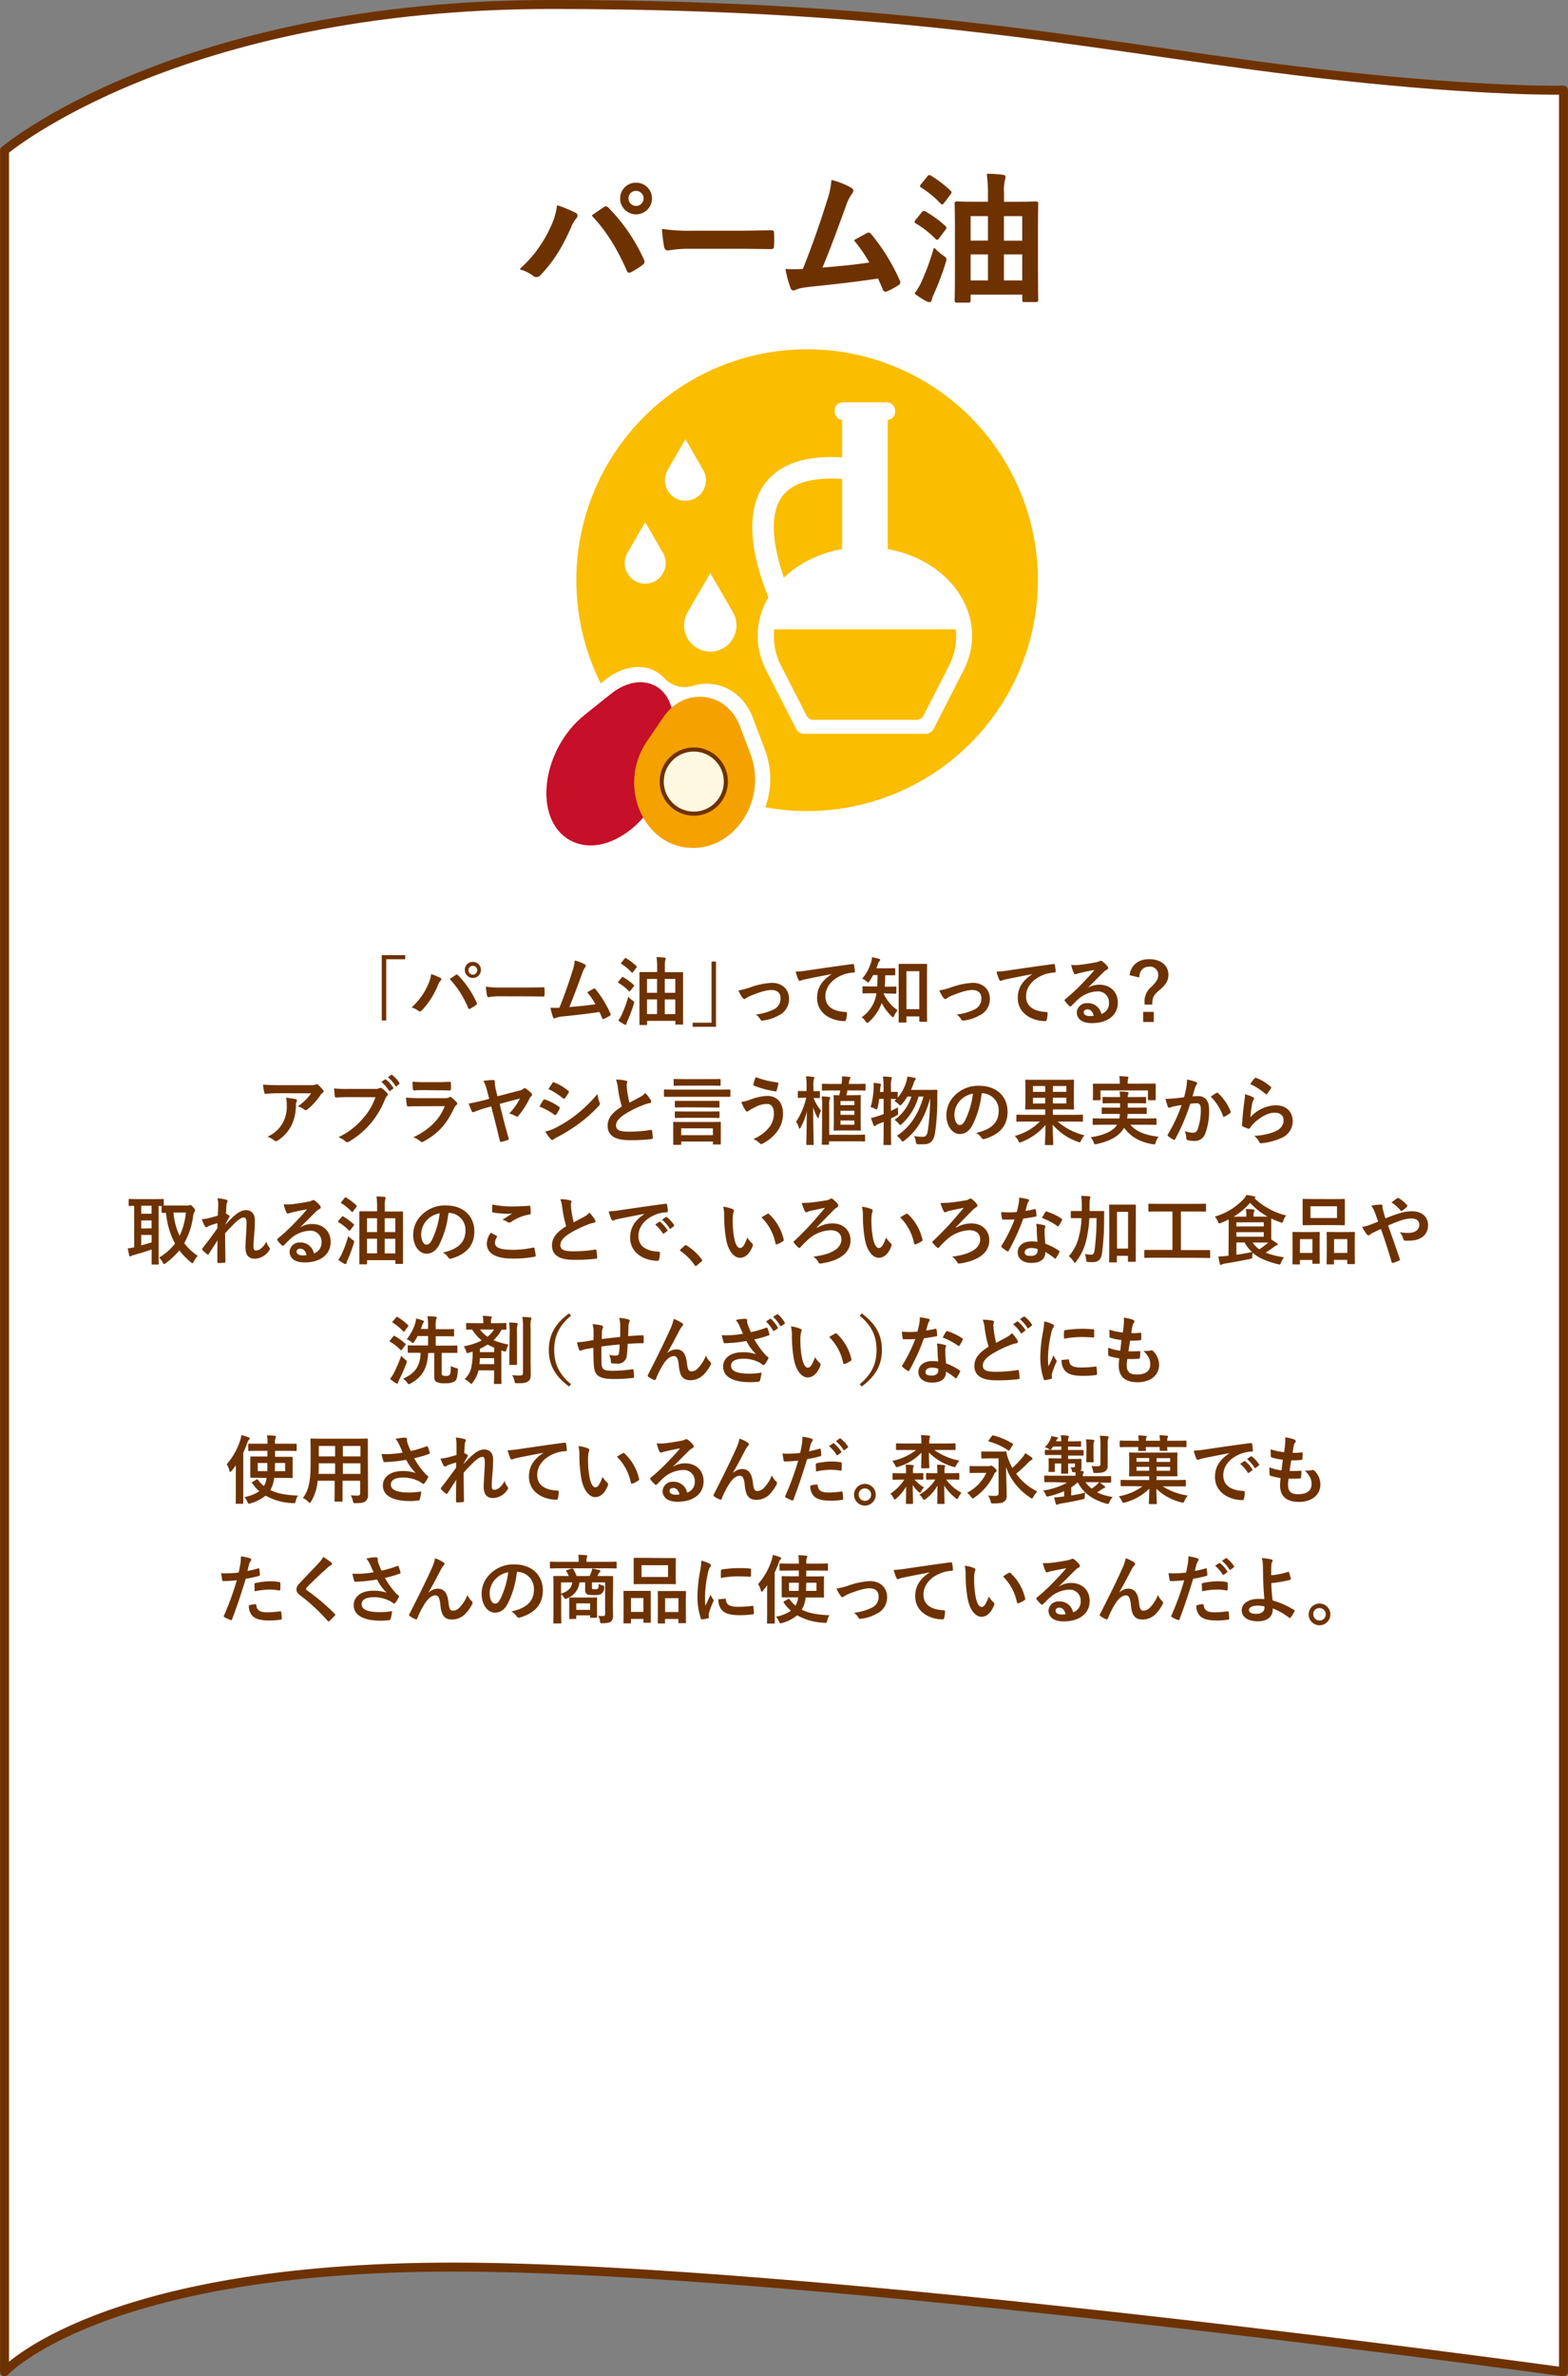<svg xmlns="http://www.w3.org/2000/svg" viewBox="0 0 524.49 794.38"><rect x="0" y="0" width="524.49" height="794.38" fill="#808080" stroke="none"/><defs><style>.a86af804-6b0e-4b9f-a72f-ad0732333bcc,.f4b90ead-c24b-4a6d-9554-e0536795aee0{fill:#fff;}.a5dcc6c1-a2a4-42fc-9195-5641119148d8,.a86af804-6b0e-4b9f-a72f-ad0732333bcc,.b36b292c-effe-45ce-b08d-42867a53b290{stroke:#6e3200;stroke-linejoin:round;}.a86af804-6b0e-4b9f-a72f-ad0732333bcc{stroke-width:3px;}.a5dcc6c1-a2a4-42fc-9195-5641119148d8,.b05672df-1399-46a3-a8a9-f2522364faf1{fill:#6e3200;}.a5dcc6c1-a2a4-42fc-9195-5641119148d8{stroke-linecap:round;stroke-width:0.5px;}.b06d45c3-ee70-453b-8b0d-a423ce8cf358{fill:#fabd00;}.ff526eee-0166-4869-a4d0-b2ee3860a768{fill:none;stroke:#fff;stroke-miterlimit:10;stroke-width:7.2px;}.ab1b9627-db6c-44cb-8fa3-763ed3e6e21f{fill:#c60f28;}.ac6fd419-7fdd-4400-8cc2-4b36499e6e88{fill:#f5a200;}.b36b292c-effe-45ce-b08d-42867a53b290{fill:#fff8e1;stroke-width:1.38px;}</style></defs><g id="f2c5a8d1-4d4a-4380-8a77-d97680dbbd5d" data-name="レイヤー 2"><g id="a4076b14-eedc-45cc-8bf1-d7f16ff03e56" data-name="SP版パーツ"><g id="b461d75a-9048-44a8-8731-bedd2e84e3d6" data-name="パーム油_2"><path class="a86af804-6b0e-4b9f-a72f-ad0732333bcc" d="M447,25.23C371.81,17,311.7,1.5,184.52,1.5c-125.2,0-183,48.8-183,48.8V792.88s32.08-35,150-35,371.46,35,371.46,35V30.14S497.54,30.77,447,25.23Z"/><path class="b05672df-1399-46a3-a8a9-f2522364faf1" d="M135.54,319.31v1.37h-6.35v20.45h-1.5V319.31Z"/><path class="b05672df-1399-46a3-a8a9-f2522364faf1" d="M143.1,329.33a12.42,12.42,0,0,0,1.12-3.7,23.59,23.59,0,0,1,3.1,1.28.44.44,0,0,1,.3.4.75.75,0,0,1-.25.5,4.61,4.61,0,0,0-.87,1.52,27.52,27.52,0,0,1-5.35,8.4.94.94,0,0,1-.7.37.83.83,0,0,1-.58-.25,7,7,0,0,0-2.2-1.07A22,22,0,0,0,143.1,329.33Zm9.34-3.4a.61.61,0,0,1,.35-.15.51.51,0,0,1,.38.2,31.59,31.59,0,0,1,6.27,9.18.57.57,0,0,1,.1.35.48.48,0,0,1-.25.4,14.75,14.75,0,0,1-2.07,1.32c-.33.15-.5.1-.6-.23a32.7,32.7,0,0,0-6.18-9.72Zm8.43-1.7a2.7,2.7,0,0,1-5.4,0,2.63,2.63,0,0,1,2.7-2.67A2.66,2.66,0,0,1,160.87,324.23Zm-4.18,0a1.48,1.48,0,1,0,2.95,0,1.48,1.48,0,0,0-2.95,0Z"/><path class="b05672df-1399-46a3-a8a9-f2522364faf1" d="M167.16,333.06a20,20,0,0,0-3.68.3c-.3,0-.5-.15-.57-.53a25.62,25.62,0,0,1-.38-3,32.19,32.19,0,0,0,5.4.3h8c1.9,0,3.82-.05,5.75-.08.37,0,.45.05.45.35a18.43,18.43,0,0,1,0,2.35c0,.3-.1.4-.45.38-1.88,0-3.73-.05-5.58-.05Z"/><path class="b05672df-1399-46a3-a8a9-f2522364faf1" d="M195.68,322.43c.17.13.3.25.3.4a.86.86,0,0,1-.25.5,8.24,8.24,0,0,0-1,2.08c-1.4,3.82-2.72,7.5-4.3,11.24,3.85-.32,5.95-.52,8.75-.94a24.67,24.67,0,0,0-2.77-4c.75-.4,1.47-.83,2.17-1.2.28-.15.43-.05.6.15a35.29,35.29,0,0,1,5,8.17.62.62,0,0,1,.1.32c0,.15-.1.3-.33.43a12.7,12.7,0,0,1-1.89,1,.71.71,0,0,1-.31.08c-.15,0-.27-.13-.35-.35-.29-.7-.57-1.35-.87-2-4,.6-7.8,1-11.87,1.45a8.34,8.34,0,0,0-2.93.6c-.32.15-.6.1-.72-.25a23.42,23.42,0,0,1-.88-3.23,28.21,28.21,0,0,0,3,0c1.78-4.47,3.08-8.17,4.38-12.37a13.14,13.14,0,0,0,.72-3.43A13.62,13.62,0,0,1,195.68,322.43Z"/><path class="b05672df-1399-46a3-a8a9-f2522364faf1" d="M207.93,326.83c.23-.27.31-.3.53-.17a19.47,19.47,0,0,1,3.47,2.55c.13.1.18.17.18.25a.56.56,0,0,1-.15.27l-1.1,1.48c-.2.27-.28.32-.48.12a16.31,16.31,0,0,0-3.5-2.75c-.12-.07-.17-.15-.17-.2s0-.12.12-.22Zm3.63,7.63c.42.27.57.4.57.62a2.64,2.64,0,0,1-.12.55,52.09,52.09,0,0,1-2.1,5.62,3.55,3.55,0,0,0-.35,1c0,.2-.13.32-.3.32a.91.91,0,0,1-.45-.12,15.5,15.5,0,0,1-2-1.3,10.82,10.82,0,0,0,1.15-1.93,41.2,41.2,0,0,0,2.2-6A11,11,0,0,0,211.56,334.46Zm-2.63-14c.23-.27.3-.25.53-.12a20.39,20.39,0,0,1,3.42,2.62c.1.1.15.15.15.2s-.05.15-.15.3l-1.12,1.5c-.23.28-.28.3-.45.13a17,17,0,0,0-3.45-2.85c-.23-.15-.23-.18,0-.45Zm7.5,21.95c0,.22,0,.25-.27.25h-2c-.25,0-.27,0-.27-.25s0-1.33,0-7.32v-4.25c0-4.28,0-5.48,0-5.65s0-.25.27-.25,1,0,3.4,0h2.25v-1.4a24.77,24.77,0,0,0-.2-3.58c1,0,1.8.08,2.65.18.28,0,.4.12.4.25a2.72,2.72,0,0,1-.12.62,8.44,8.44,0,0,0-.15,2.25V325h2.39c2.41,0,3.25,0,3.43,0s.27,0,.27.25,0,1.37,0,5V335c0,5.94,0,7.12,0,7.27s0,.25-.27.25h-2c-.27,0-.3,0-.3-.25v-1h-9.45Zm3.35-10.52v-4.63h-3.35v4.63Zm0,7.09v-4.89h-3.35V339Zm2.58-11.72v4.63h3.52v-4.63ZM225.88,339v-4.89h-3.52V339Z"/><path class="b05672df-1399-46a3-a8a9-f2522364faf1" d="M231.68,343.25v-1.37H238V321.43h1.5v21.82Z"/><path class="b05672df-1399-46a3-a8a9-f2522364faf1" d="M250.93,330.08a24.73,24.73,0,0,1,7.3-1.52c3.4,0,5.7,2.22,5.7,5.35a6,6,0,0,1-3.57,5.59,13.39,13.39,0,0,1-5.18,1.65c-.45.08-.65,0-.82-.35a5.34,5.34,0,0,0-1.53-1.65,18.21,18.21,0,0,0,6-1.72,3.91,3.91,0,0,0,2.25-3.72c0-1.78-1.1-2.75-3.1-2.75-1.73,0-4.35.85-7.08,2a8.12,8.12,0,0,0-1.4.77.76.76,0,0,1-.5.25c-.22,0-.4-.15-.65-.45a13,13,0,0,1-1.35-2.42A26.8,26.8,0,0,0,250.93,330.08Z"/><path class="b05672df-1399-46a3-a8a9-f2522364faf1" d="M278.06,325.66c-3.05.57-5.72,1.1-8.39,1.65a15.66,15.66,0,0,0-1.58.4,1.52,1.52,0,0,1-.55.2.58.58,0,0,1-.47-.38,17.17,17.17,0,0,1-.93-2.7,35.39,35.39,0,0,0,4-.42c3.07-.45,8.57-1.28,15-2.13.37,0,.5.1.52.28a14.18,14.18,0,0,1,.28,2.2c0,.3-.15.37-.48.37a11.42,11.42,0,0,0-3,.55c-4.25,1.45-6.37,4.38-6.37,7.38,0,3.22,2.3,5,6.65,5.24.4,0,.55.1.55.38a8.69,8.69,0,0,1-.28,2.15c-.07.37-.17.52-.47.52-4.4,0-9.23-2.52-9.23-7.72,0-3.55,1.78-5.95,4.8-7.92Z"/><path class="b05672df-1399-46a3-a8a9-f2522364faf1" d="M295.65,332a1.53,1.53,0,0,1,0,.32,13.73,13.73,0,0,0,4.62,5.42,6.87,6.87,0,0,0-1.17,1.83c-.15.35-.25.5-.38.5s-.27-.13-.52-.38a16.52,16.52,0,0,1-3.28-4.39,15.46,15.46,0,0,1-4.32,6.37c-.22.2-.38.3-.5.3s-.32-.18-.53-.48a4.49,4.49,0,0,0-1.35-1.42A11.65,11.65,0,0,0,293,333c.07-.3.12-.63.17-.95H291.8c-2.13,0-2.85.05-3,.05s-.3,0-.3-.3v-1.83c0-.22,0-.25.3-.25s.87.05,3,.05h1.6c.1-1.17.12-2.47.15-3.82h-1.48a23,23,0,0,1-1.2,2c-.2.33-.32.48-.47.48s-.3-.13-.57-.38a5,5,0,0,0-1.43-.9,15,15,0,0,0,3-5.55,6.45,6.45,0,0,0,.27-1.6,16.53,16.53,0,0,1,2.33.53c.27.07.42.17.42.35s-.07.25-.22.42a2.11,2.11,0,0,0-.53.93c-.15.47-.32,1-.52,1.47h2.95c2.17,0,2.9-.05,3.05-.05s.3,0,.3.28v1.82c0,.25,0,.28-.3.28s-.88,0-3.05,0c0,1.3-.05,2.57-.15,3.82h.6c2.15,0,2.87-.05,3-.05s.28,0,.28.25v1.83c0,.27,0,.3-.28.3s-.87-.05-3-.05Zm5.22,9.84c-.25,0-.27,0-.27-.27s0-1.53,0-7.52v-5.83c0-4.17,0-5.57,0-5.75s0-.25.27-.25.83,0,2.73,0h3.49c1.93,0,2.58,0,2.73,0s.3,0,.3.25-.05,1.55-.05,5v6.45c0,5.87.05,7.22.05,7.37s0,.28-.3.28h-2.05c-.25,0-.27,0-.27-.28v-1.5h-4.3v1.78c0,.25,0,.27-.28.27Zm2.33-4.47h4.3v-12.7h-4.3Z"/><path class="b05672df-1399-46a3-a8a9-f2522364faf1" d="M318.11,330.08a24.67,24.67,0,0,1,7.3-1.52c3.4,0,5.7,2.22,5.7,5.35a6,6,0,0,1-3.58,5.59,13.39,13.39,0,0,1-5.17,1.65c-.45.08-.65,0-.83-.35a5.16,5.16,0,0,0-1.52-1.65,18.15,18.15,0,0,0,6-1.72,3.89,3.89,0,0,0,2.25-3.72c0-1.78-1.1-2.75-3.1-2.75-1.72,0-4.35.85-7.07,2a8.12,8.12,0,0,0-1.4.77.76.76,0,0,1-.5.25c-.22,0-.4-.15-.65-.45a13,13,0,0,1-1.35-2.42A26.8,26.8,0,0,0,318.11,330.08Z"/><path class="b05672df-1399-46a3-a8a9-f2522364faf1" d="M345.24,325.66c-3.05.57-5.72,1.1-8.4,1.65a14.5,14.5,0,0,0-1.57.4,1.59,1.59,0,0,1-.55.2.56.56,0,0,1-.47-.38,17.17,17.17,0,0,1-.93-2.7,35.49,35.49,0,0,0,4-.42c3.08-.45,8.58-1.28,15-2.13.37,0,.5.1.52.28a14.23,14.23,0,0,1,.27,2.2c0,.3-.15.37-.47.37a11.42,11.42,0,0,0-3.05.55c-4.25,1.45-6.37,4.38-6.37,7.38,0,3.22,2.3,5,6.65,5.24.39,0,.55.1.55.38a8.69,8.69,0,0,1-.28,2.15c-.07.37-.17.52-.47.52-4.4,0-9.23-2.52-9.23-7.72,0-3.55,1.78-5.95,4.8-7.92Z"/><path class="b05672df-1399-46a3-a8a9-f2522364faf1" d="M363.71,330.31a7.55,7.55,0,0,1,4-1.13c3.65,0,6.2,2.4,6.2,6,0,4.17-3.38,6.85-8.73,6.85-3.15,0-5-1.35-5-3.68a3.31,3.31,0,0,1,3.52-3,4.55,4.55,0,0,1,4.7,3.64,3.75,3.75,0,0,0,2.55-3.79,3.65,3.65,0,0,0-3.93-3.78,10.18,10.18,0,0,0-6.39,2.65c-.73.65-1.43,1.38-2.18,2.13-.17.17-.3.27-.42.27a.66.66,0,0,1-.38-.22,11.28,11.28,0,0,1-1.47-1.63c-.15-.2-.08-.37.12-.57a60.9,60.9,0,0,0,5.93-5.53c1.54-1.6,2.72-2.85,3.87-4.27-1.5.27-3.28.62-4.82,1a6.88,6.88,0,0,0-1.05.3,1.91,1.91,0,0,1-.5.12.56.56,0,0,1-.55-.42,12.09,12.09,0,0,1-.88-2.7,12.1,12.1,0,0,0,2.33.05c1.52-.15,3.72-.48,5.67-.85a6.59,6.59,0,0,0,1.37-.38,1.4,1.4,0,0,1,.48-.2.9.9,0,0,1,.57.2,10.08,10.08,0,0,1,1.68,1.6.87.87,0,0,1,.27.6.66.66,0,0,1-.42.6,4,4,0,0,0-1.1.8c-1.83,1.78-3.5,3.53-5.4,5.35Zm0,7.12c-.73,0-1.2.42-1.2.95,0,.77.67,1.3,2.17,1.3a5.79,5.79,0,0,0,1.15-.1C365.54,338.2,364.79,337.43,363.74,337.43Z"/><path class="b05672df-1399-46a3-a8a9-f2522364faf1" d="M377.83,326c.48-3.35,2.88-5.35,6.58-5.35,3.9,0,6.42,2.07,6.42,5.27,0,1.75-.75,3.2-3,5.08-2.08,1.72-2.38,2.52-2.4,4.84h-2.58v-.59a6.35,6.35,0,0,1,2.3-5.38c1.8-1.8,2.28-2.67,2.28-3.95a2.71,2.71,0,0,0-3-2.77c-2,0-3.22,1.32-3.37,3.6Zm8.1,12.27v3.37h-3.55v-3.37Z"/><path class="b05672df-1399-46a3-a8a9-f2522364faf1" d="M93.29,365.46c-1.42,0-3,.1-4.42.2-.3,0-.4-.15-.45-.38a23.39,23.39,0,0,1-.45-2.7c1.7.13,3.07.18,5.07.18h10.72a5.31,5.31,0,0,0,1.73-.15,1.82,1.82,0,0,1,.47-.18.87.87,0,0,1,.58.35,13.25,13.25,0,0,1,1.5,1.58.75.75,0,0,1,.2.45.66.66,0,0,1-.35.52,3,3,0,0,0-.68.73,21,21,0,0,1-4.4,4.82.7.7,0,0,1-.52.23,1,1,0,0,1-.6-.25,5.72,5.72,0,0,0-2.08-1,17.79,17.79,0,0,0,4.48-4.37Zm1.4,9.75a11.58,11.58,0,0,0,1.23-5.9,9,9,0,0,0-.25-2.35,28,28,0,0,1,3.22.47c.33.08.43.25.43.48a1.1,1.1,0,0,1-.13.45,2.15,2.15,0,0,0-.22,1,15.38,15.38,0,0,1-1.48,6.88,13,13,0,0,1-4.55,5,1.24,1.24,0,0,1-.7.25.72.72,0,0,1-.5-.23A7.1,7.1,0,0,0,89.47,380,11.12,11.12,0,0,0,94.69,375.21Z"/><path class="b05672df-1399-46a3-a8a9-f2522364faf1" d="M116.58,366.76c-1.63,0-3,.07-4.12.12-.33,0-.43-.15-.48-.5s-.17-1.8-.23-2.52a45.48,45.48,0,0,0,4.8.17h8.93a2.37,2.37,0,0,0,1.37-.25.77.77,0,0,1,.38-.1,1.11,1.11,0,0,1,.47.13,7.61,7.61,0,0,1,1.83,1.65.63.63,0,0,1,.17.42.84.84,0,0,1-.35.63,2.93,2.93,0,0,0-.57,1,29.46,29.46,0,0,1-4.85,8.12,28,28,0,0,1-7.1,5.95,1.23,1.23,0,0,1-.67.23.88.88,0,0,1-.63-.28,7.42,7.42,0,0,0-2.32-1.37,24.18,24.18,0,0,0,8.17-6.25,21,21,0,0,0,4.22-7.12Zm12.2-5.9c.12-.1.22-.08.37.05a11.48,11.48,0,0,1,2.38,2.67.25.25,0,0,1-.08.4l-.92.68a.27.27,0,0,1-.43-.08,12.5,12.5,0,0,0-2.52-2.9Zm2.05-1.53c.15-.1.22-.07.37.05a10.49,10.49,0,0,1,2.38,2.58c.09.15.12.27-.08.45l-.83.67a.24.24,0,0,1-.42-.07,11.55,11.55,0,0,0-2.5-2.88Z"/><path class="b05672df-1399-46a3-a8a9-f2522364faf1" d="M140.21,369.81c-1.25,0-2.5,0-3.75.1-.22,0-.32-.15-.37-.48a19.62,19.62,0,0,1-.28-2.52,44.31,44.31,0,0,0,4.6.2H149a2.69,2.69,0,0,0,1.32-.28.51.51,0,0,1,.32-.15.67.67,0,0,1,.38.18,14.24,14.24,0,0,1,1.67,1.55.71.71,0,0,1,.25.52.6.6,0,0,1-.27.48,2.8,2.8,0,0,0-.85,1.17c-2.5,5.33-5.38,8.45-10.2,11.05a1.18,1.18,0,0,1-.5.17.83.83,0,0,1-.55-.3,7.35,7.35,0,0,0-2.32-1.3c4.62-2.15,8.69-5.59,10.5-10.42Zm1.68-5.38c-1.13,0-2.38,0-3.43.1-.25,0-.32-.15-.35-.55a23.09,23.09,0,0,1-.12-2.4,34.27,34.27,0,0,0,4.1.18h4.49c1.63,0,2.95-.08,3.93-.13.22,0,.3.13.3.4a12.69,12.69,0,0,1,0,2c0,.43-.08.53-.45.5-.83,0-2-.05-3.53-.05Z"/><path class="b05672df-1399-46a3-a8a9-f2522364faf1" d="M162.87,364.41a11.06,11.06,0,0,0-1.2-3.08,25.48,25.48,0,0,1,3.35-.27c.37,0,.5.12.5.75a10.6,10.6,0,0,0,.35,2.5l.52,2.17,7.12-1.85a3.78,3.78,0,0,0,1.6-.67.52.52,0,0,1,.38-.18,1,1,0,0,1,.5.2,10.42,10.42,0,0,1,1.8,1.53.6.6,0,0,1,.2.42.67.67,0,0,1-.28.5,4.5,4.5,0,0,0-.55.73,28.6,28.6,0,0,1-3.8,5.9.47.47,0,0,1-.4.22,1.11,1.11,0,0,1-.54-.22,7.82,7.82,0,0,0-2.1-.8,20,20,0,0,0,3.6-5.05l-6.8,1.82,1.5,6c.39,1.53,1.17,4.25,1.49,5.42.13.33.06.55-.32.65a13.35,13.35,0,0,1-2,.6c-.35.05-.48.1-.58-.3-.32-1.22-.87-3.62-1.32-5.39l-1.58-6.13-2.05.55c-1.1.33-2.65.88-3.6,1.25a1,1,0,0,1-.42.13c-.18,0-.33-.1-.45-.35a19.46,19.46,0,0,1-1-2.55c1.67-.28,2.92-.58,4.7-1l2.15-.57Z"/><path class="b05672df-1399-46a3-a8a9-f2522364faf1" d="M181.72,367.78c.13-.17.25-.3.48-.25A17.77,17.77,0,0,1,187,370c.17.13.27.23.27.38a.75.75,0,0,1-.1.27,9.62,9.62,0,0,1-1.1,1.9c-.12.15-.22.25-.32.25a.47.47,0,0,1-.3-.15,22,22,0,0,0-5-2.72C181,368.91,181.42,368.18,181.72,367.78Zm4.05,9.28a41.5,41.5,0,0,0,6.85-4.33,45.42,45.42,0,0,0,7.2-7,12.82,12.82,0,0,0,.72,2.8,1.11,1.11,0,0,1,.13.47.79.79,0,0,1-.28.58,46.24,46.24,0,0,1-6.35,5.77,57.81,57.81,0,0,1-7.47,4.7,7.92,7.92,0,0,0-1.45.85.55.55,0,0,1-.4.2.65.65,0,0,1-.5-.3,16.34,16.34,0,0,1-1.85-2.55A11.77,11.77,0,0,0,185.77,377.06Zm-1-15c.17-.3.32-.35.62-.2a16.94,16.94,0,0,1,4.7,2.78.39.39,0,0,1,.2.32.59.59,0,0,1-.1.33,11.12,11.12,0,0,1-1.27,1.87.28.28,0,0,1-.25.15.65.65,0,0,1-.38-.17,24.2,24.2,0,0,0-4.85-3.08Z"/><path class="b05672df-1399-46a3-a8a9-f2522364faf1" d="M209.35,361.26c.3.07.45.2.45.4s-.17.7-.17,1c0,.5.07,1.1.12,1.67a37.17,37.17,0,0,0,.8,4.3l3.55-1.9a6.05,6.05,0,0,0,1.73-1.35,12.73,12.73,0,0,1,1.82,2.35,1,1,0,0,1,.18.53c0,.25-.15.45-.5.5a11.38,11.38,0,0,0-2.4.75,35,35,0,0,0-5.88,2.92c-2.17,1.43-3,2.6-3,3.78,0,1.47,1.1,2.09,4,2.09a43.63,43.63,0,0,0,7.62-.57c.28,0,.4,0,.45.3a20.6,20.6,0,0,1,.25,2.32c0,.28-.15.4-.45.43a53.42,53.42,0,0,1-7.45.37c-4.72,0-7.22-1.55-7.22-4.8,0-2.77,1.82-4.59,4.75-6.44a38.17,38.17,0,0,1-1.3-6.1,11.35,11.35,0,0,0-.65-2.9A14.12,14.12,0,0,1,209.35,361.26Z"/><path class="b05672df-1399-46a3-a8a9-f2522364faf1" d="M225.49,366.66c-2.2,0-3,0-3.13,0s-.27,0-.27-.28v-1.9c0-.25,0-.27.27-.27s.93.05,3.13.05h15.42c2.2,0,3-.05,3.12-.05s.28,0,.28.27v1.9c0,.25,0,.28-.28.28s-.92,0-3.12,0Zm0,16.07c-.27,0-.3,0-.3-.28s0-.7,0-3.57v-1.4c0-1.45,0-2,0-2.15s0-.3.3-.3,1,.05,3.45.05h8.42c2.45,0,3.3-.05,3.48-.05s.27,0,.27.3,0,.7,0,1.82v1.65c0,2.83,0,3.38,0,3.53s0,.27-.27.27h-2.08c-.27,0-.3,0-.3-.27v-.73H227.86v.85c0,.25,0,.28-.3.28Zm3.53-19.8c-2.43,0-3.28.05-3.43.05s-.27,0-.27-.27V361c0-.28,0-.3.27-.3s1,.05,3.43.05h8.32c2.42,0,3.27-.05,3.42-.05s.28,0,.28.3v1.7c0,.25,0,.27-.28.27s-1-.05-3.42-.05Zm.35,7.25c-2.4,0-3.23.05-3.38.05s-.27,0-.27-.27v-1.68c0-.22,0-.25.27-.25s1,0,3.38,0H237c2.4,0,3.22,0,3.37,0s.3,0,.3.25V370c0,.25,0,.27-.3.27s-1-.05-3.37-.05Zm0,3.5c-2.4,0-3.23.05-3.38.05s-.27,0-.27-.27v-1.65c0-.25,0-.28.27-.28s1,.05,3.38.05H237c2.4,0,3.22-.05,3.37-.05s.3,0,.3.28v1.65c0,.25,0,.27-.3.27s-1-.05-3.37-.05Zm-1.53,5.8h10.62V377.2H227.86Z"/><path class="b05672df-1399-46a3-a8a9-f2522364faf1" d="M250.91,367.61a17.91,17.91,0,0,1,5.72-1.25c3.35,0,5.28,2.27,5.28,5.95a9.77,9.77,0,0,1-2,6,14.09,14.09,0,0,1-4.82,4,1.08,1.08,0,0,1-.43.13.82.82,0,0,1-.6-.33,6.14,6.14,0,0,0-2.07-1.32,13.63,13.63,0,0,0,5.5-4.17,7.37,7.37,0,0,0,1.37-4.43c0-2.07-.87-3.15-2.32-3.15a8.41,8.41,0,0,0-3.93,1.08,11.25,11.25,0,0,0-2.12,1.2.91.91,0,0,1-.55.25c-.33,0-.55-.33-.7-.55a17.54,17.54,0,0,1-1.28-2.63A13.21,13.21,0,0,0,250.91,367.61Zm9.12-5.75a.36.36,0,0,1,.33.45,22.1,22.1,0,0,1-.55,2.2c-.08.25-.15.37-.35.35a32.87,32.87,0,0,1-7.25-1.93c-.13-.05-.25-.17-.18-.5a12.23,12.23,0,0,1,.75-2.35A31.52,31.52,0,0,0,260,361.86Z"/><path class="b05672df-1399-46a3-a8a9-f2522364faf1" d="M270,382.75c-.27,0-.3,0-.3-.27,0-.5.15-5.17.18-10.92a21.42,21.42,0,0,1-2.05,5.34c-.18.28-.28.43-.38.43s-.17-.13-.25-.4a7,7,0,0,0-.9-1.95,24.33,24.33,0,0,0,3.38-8h-.28c-1.57,0-2.07.05-2.25.05s-.27,0-.27-.27V365c0-.25,0-.28.27-.28s.68,0,2.25,0h.4v-1.37a20.23,20.23,0,0,0-.2-3.55A23.18,23.18,0,0,1,272,360c.25,0,.4.13.4.25a1.32,1.32,0,0,1-.17.55,8.42,8.42,0,0,0-.15,2.53v1.42c1.32,0,1.77,0,1.92,0s.25,0,.25.28v1.8c0,.25,0,.27-.25.27l-1.85-.05a14,14,0,0,0,2.48,4.23,10.1,10.1,0,0,0-.73,2.07c-.07.3-.15.45-.25.45s-.17-.12-.32-.4a18.84,18.84,0,0,1-1.33-3.22c0,6.6.18,11.82.18,12.32,0,.25,0,.27-.28.27Zm5-13.22a20.9,20.9,0,0,0-.15-3c.95,0,1.6.08,2.42.18.25,0,.45.15.45.27a1.32,1.32,0,0,1-.2.53,5.29,5.29,0,0,0-.15,2v9.85H286c2.22,0,3-.05,3.1-.05s.27,0,.27.27v1.73c0,.25,0,.27-.27.27s-.88-.05-3.1-.05h-8.7v.88c0,.25,0,.27-.27.27H275.2c-.28,0-.3,0-.3-.27s.05-.93.05-3.05Zm3.57-5c-2.4,0-3.22.05-3.37.05s-.28,0-.28-.27v-1.7c0-.28,0-.3.28-.3s1,.05,3.37.05h2.92a2,2,0,0,1,.06-.4,12.66,12.66,0,0,0,.09-2.13c.75,0,1.75.1,2.48.2.22.05.35.13.35.28a.7.7,0,0,1-.17.4,1.44,1.44,0,0,0-.25.72l-.16.93h2c2.4,0,3.2-.05,3.35-.05s.27,0,.27.3v1.7c0,.25,0,.27-.27.27s-1-.05-3.35-.05h-2.43c-.1.53-.19,1.05-.35,1.6H285c1.87,0,2.5-.05,2.65-.05s.3,0,.3.28-.05,1-.05,2.75V375c0,1.78.05,2.58.05,2.7s0,.27-.3.27-.78-.05-2.65-.05h-3.25c-1.87,0-2.5.05-2.65.05s-.25,0-.25-.27.05-.92.05-2.7v-5.87c0-1.78-.05-2.58-.05-2.75s0-.28.25-.28.55.05,1.65.05l.32-1.6Zm2.57,4.9h4.66v-1.37h-4.66Zm4.66,3.25v-1.37h-4.66v1.37Zm0,1.9h-4.66V376h4.66Z"/><path class="b05672df-1399-46a3-a8a9-f2522364faf1" d="M294.09,367.36a23.5,23.5,0,0,1-.52,2.92c-.13.43-.18.6-.33.6a1.82,1.82,0,0,1-.55-.25,8,8,0,0,0-1.47-.5,26.53,26.53,0,0,0,1-6.55,10,10,0,0,0,0-1.6c.67.08,1.5.18,2.1.28.27.05.37.15.37.3a.81.81,0,0,1-.1.4,2.35,2.35,0,0,0-.15.85c0,.4-.05.8-.1,1.22h1.2v-1.37a26.61,26.61,0,0,0-.2-3.78c.93,0,1.73.08,2.58.18.25,0,.4.12.4.25a1.46,1.46,0,0,1-.15.52,10.08,10.08,0,0,0-.15,2.78V365c1.32,0,1.82,0,2,0s.27,0,.27.25v1.7a15,15,0,0,0,2.78-5.07,11.73,11.73,0,0,0,.45-2c.67.1,1.62.25,2.35.42.27.08.42.18.42.35a.7.7,0,0,1-.25.5,3.56,3.56,0,0,0-.5,1.15c-.23.68-.5,1.35-.8,2.05h5.82c1.9,0,2.5-.05,2.65-.05s.35.08.35.33c0,.67-.05,1.35-.05,1.95a77.14,77.14,0,0,1-.72,12c-.4,2.67-1.5,3.95-3.73,3.95-.45,0-1.15,0-1.8,0s-.77-.05-.92-.88a6.52,6.52,0,0,0-.6-1.87,16,16,0,0,0,2.92.25c1.13,0,1.5-.75,1.7-2.08a80.58,80.58,0,0,0,.78-10.79c-1.78,6.3-4.25,10.74-8.57,14.09-.3.23-.48.35-.63.35s-.3-.15-.52-.47A5.14,5.14,0,0,0,300,379.7c4.73-3.19,7.27-7.47,8.9-13.12h-1.65a19.46,19.46,0,0,1-5.52,9.1c-.28.28-.45.4-.6.4s-.28-.12-.5-.42a6.56,6.56,0,0,0-1.4-1.28,15.27,15.27,0,0,0,5.62-7.8h-1.33a17,17,0,0,1-1.84,2.53c-.28.3-.4.42-.53.42s-.27-.12-.55-.4a7.92,7.92,0,0,0-1.42-1.05l.65-.67-1.8-.05v4c.72-.35,1.5-.72,2.32-1.17,0,.45,0,1.12.05,1.67.05.75.05.78-.62,1.13s-1.18.62-1.75.9v4.22c0,2.85.05,4.27.05,4.4s0,.27-.28.27h-2c-.25,0-.28,0-.28-.27s.05-1.55.05-4.38v-3.09c-.57.25-1.17.47-1.75.7a3.29,3.29,0,0,0-.8.45c-.15.14-.27.25-.42.25a.42.42,0,0,1-.4-.28c-.3-.72-.6-1.65-.85-2.42a23.58,23.58,0,0,0,2.35-.65c.62-.2,1.25-.43,1.87-.65v-5.1Z"/><path class="b05672df-1399-46a3-a8a9-f2522364faf1" d="M328.36,365.46a31.35,31.35,0,0,1-3.12,10.77c-1.08,1.87-2.38,2.87-4.25,2.87-2.2,0-4.43-2.34-4.43-6.42a9.22,9.22,0,0,1,2.83-6.5,10.94,10.94,0,0,1,8.12-3.2c6,0,9.52,3.7,9.52,8.68,0,4.65-2.62,7.57-7.7,9.09-.52.15-.75.05-1.07-.45a5.25,5.25,0,0,0-1.75-1.57c4.22-1,7.55-2.75,7.55-7.47a5.68,5.68,0,0,0-5.6-5.8Zm-7.17,2.42a7.21,7.21,0,0,0-1.95,4.63c0,2.3.92,3.57,1.7,3.57s1.2-.32,1.87-1.52a28.51,28.51,0,0,0,2.65-8.95A7.52,7.52,0,0,0,321.19,367.88Z"/><path class="b05672df-1399-46a3-a8a9-f2522364faf1" d="M343.39,374.93c-2.22,0-3,.05-3.12.05s-.3,0-.3-.3v-1.77c0-.25,0-.28.3-.28s.9.05,3.12.05h6.22v-1.82h-2.94c-2.41,0-3.28.05-3.45.05s-.28,0-.28-.28.05-.85.05-2.47v-4.45c0-1.63-.05-2.33-.05-2.5s0-.28.28-.28,1,.05,3.45.05h8.84c2.43,0,3.3-.05,3.48-.05s.27,0,.27.28-.05.87-.05,2.5v4.45c0,1.62.05,2.35.05,2.47s0,.28-.27.28-1.05-.05-3.48-.05h-3.32v1.82h6.65c2.22,0,3-.05,3.12-.05s.28,0,.28.28v1.77c0,.28,0,.3-.28.3s-.9-.05-3.12-.05h-5.08a21.48,21.48,0,0,0,9,4.6,7,7,0,0,0-1.13,1.72c-.22.45-.3.63-.5.63a2.18,2.18,0,0,1-.6-.18,19.45,19.45,0,0,1-8.4-5.72c0,3.25.18,6,.18,6.55,0,.25,0,.27-.28.27h-2.2c-.27,0-.3,0-.3-.27,0-.55.15-3.23.18-6.45a20,20,0,0,1-8,5.67,1.9,1.9,0,0,1-.6.2c-.18,0-.28-.15-.48-.6a6.21,6.21,0,0,0-1.2-1.6,18.93,18.93,0,0,0,8.42-4.82Zm6.22-9.92v-1.95h-4.1V365Zm0,3.87V367h-4.1v1.92Zm2.58-5.82V365h4.5v-1.95Zm4.5,3.9h-4.5v1.92h4.5Z"/><path class="b05672df-1399-46a3-a8a9-f2522364faf1" d="M369,376c-2.3,0-3.08.05-3.23.05s-.27,0-.27-.27v-1.63c0-.27,0-.3.27-.3s.93.05,3.23.05h5.42a9.9,9.9,0,0,0,.18-1.52h-2.4c-2.4,0-3.25,0-3.4,0s-.28,0-.28-.28v-1.57c0-.28,0-.3.28-.3s1,.05,3.4.05h2.47v-1.48h-2.3c-2.32,0-3.15.05-3.3.05s-.27,0-.27-.3v-1.55c0-.27,0-.3.27-.3s1,.05,3.3.05h2.28c0-.77-.1-1.37-.15-1.85.82,0,1.8,0,2.54.15.31.05.46.15.46.33a1.59,1.59,0,0,1-.15.52,1.92,1.92,0,0,0-.13.85h2.57c2.3,0,3.13-.05,3.28-.05s.3,0,.3.3v1.55c0,.28,0,.3-.3.3s-1-.05-3.28-.05h-2.57v1.48h2.7c2.42,0,3.22-.05,3.37-.05s.3,0,.3.3v1.57c0,.25,0,.28-.3.28s-.95,0-3.37,0h-2.75c0,.55-.1,1-.15,1.52h6.3c2.3,0,3.07-.05,3.22-.05s.3,0,.3.3v1.63c0,.25,0,.27-.3.27s-.92-.05-3.22-.05h-5.22c2,2.4,5.32,3.55,9.44,4a6.15,6.15,0,0,0-.95,1.88c-.15.52-.22.67-.5.67a2.59,2.59,0,0,1-.55-.05c-4-.67-7.22-2.32-9.52-5.47a5.62,5.62,0,0,1-.6.87c-1.77,2.3-4.52,3.63-8.55,4.55a4.59,4.59,0,0,1-.57.1c-.2,0-.3-.17-.48-.67a5.23,5.23,0,0,0-1-1.7c4.2-.6,7.35-2,8.6-3.83l.23-.37Zm14-13.75c2.33,0,3.15,0,3.3,0s.28,0,.28.28,0,.57,0,1.25v1.05c0,2.17,0,2.57,0,2.7s0,.27-.28.27h-2.05c-.25,0-.27,0-.27-.27v-3H368.12v3c0,.25,0,.27-.3.27h-2c-.25,0-.27,0-.27-.27s.05-.53.05-2.7V364c0-.88-.05-1.33-.05-1.45s0-.28.27-.28,1,0,3.3,0h5.45v-.12a10,10,0,0,0-.2-2.38c.93,0,1.85.08,2.7.15.28,0,.4.13.4.23a1.34,1.34,0,0,1-.15.5,4.91,4.91,0,0,0-.12,1.5v.12Z"/><path class="b05672df-1399-46a3-a8a9-f2522364faf1" d="M396.8,363.66a17.66,17.66,0,0,0,.25-2.78,18.27,18.27,0,0,1,3,.83.52.52,0,0,1,.4.5.5.5,0,0,1-.18.37,3.35,3.35,0,0,0-.5.95c-.32,1-.57,2-.9,3,.68-.07,1.43-.1,1.95-.1,2.35,0,3.63,1.6,3.63,4.63a21.44,21.44,0,0,1-1.35,8,3.59,3.59,0,0,1-3.38,2.35,7.93,7.93,0,0,1-2.47-.28.65.65,0,0,1-.45-.7,7.23,7.23,0,0,0-.48-2.32,7.64,7.64,0,0,0,2.75.55c.83,0,1.2-.3,1.6-1.33a19,19,0,0,0,1-6.19c0-1.78-.33-2.33-1.43-2.33a16.7,16.7,0,0,0-2.1.18,68.93,68.93,0,0,1-5,11.74.41.41,0,0,1-.65.23,11.59,11.59,0,0,1-1.72-1.1.53.53,0,0,1-.21-.38.5.5,0,0,1,.1-.27,52.76,52.76,0,0,0,4.58-9.8c-1,.15-1.78.3-2.45.43a6.82,6.82,0,0,0-1.38.4.54.54,0,0,1-.79-.33,22.21,22.21,0,0,1-.78-2.57c1.1,0,2.2-.08,3.3-.18s2-.22,2.95-.37C396.45,365.38,396.62,364.51,396.8,363.66ZM407,365.33c.18-.1.3-.05.48.13a16.63,16.63,0,0,1,4.14,6.07.36.36,0,0,1-.09.5,10.41,10.41,0,0,1-1.88,1.25c-.25.13-.5.1-.57-.2a16.94,16.94,0,0,0-4.1-6.47A20.22,20.22,0,0,1,407,365.33Z"/><path class="b05672df-1399-46a3-a8a9-f2522364faf1" d="M419.06,366.76c.28.12.4.27.4.47a.8.8,0,0,1-.12.38,4.56,4.56,0,0,0-.5,1.32,42.05,42.05,0,0,0-.6,4.55,12.21,12.21,0,0,1,8.34-4c3.65,0,5.83,2.13,5.83,5.35a6.14,6.14,0,0,1-3.78,5.6,21.42,21.42,0,0,1-6.39,1.72c-.55.08-.78.05-1-.32a6.54,6.54,0,0,0-1.7-2.13,20.56,20.56,0,0,0,6.87-1.4c2-.87,2.95-2.17,2.95-3.77,0-1.35-.85-2.57-3-2.57s-4.85,1.42-7.2,3.8a6.78,6.78,0,0,0-1.07,1.37c-.15.25-.25.25-.58.17a18.2,18.2,0,0,1-1.7-.67c-.25-.1-.35-.15-.35-.5.15-2.9.48-5.85.78-8.07a15.6,15.6,0,0,0,.22-2.25A13.13,13.13,0,0,1,419.06,366.76Zm.63-6.33a.41.41,0,0,1,.47-.12,16.28,16.28,0,0,1,4.9,3c.12.1.18.18.18.28a.86.86,0,0,1-.13.3,15.59,15.59,0,0,1-1.28,1.75.42.42,0,0,1-.27.2c-.1,0-.17-.05-.3-.18a20.13,20.13,0,0,0-5.05-3.25A13.65,13.65,0,0,1,419.69,360.43Z"/><path class="b05672df-1399-46a3-a8a9-f2522364faf1" d="M62.7,403a1.52,1.52,0,0,0,.6-.07.65.65,0,0,1,.37-.1c.17,0,.42.17,1,.8a2.05,2.05,0,0,1,.6.95,1.08,1.08,0,0,1-.27.6,3.08,3.08,0,0,0-.38,1.27,25.11,25.11,0,0,1-3,9.15,20,20,0,0,0,4.5,4.22,7.85,7.85,0,0,0-1.3,1.93c-.17.35-.28.52-.45.52s-.3-.12-.58-.35A23.11,23.11,0,0,1,60,418a26.44,26.44,0,0,1-4.57,4.28c-.28.2-.43.3-.55.3s-.3-.2-.5-.6a4.85,4.85,0,0,0-1.18-1.58,18.21,18.21,0,0,0,5.35-4.69,25.9,25.9,0,0,1-3-10.25c-.77,0-1.12,0-1.22,0s-.28,0-.28-.3v-2h-1V419.8c0,1.7.05,2.5.05,2.65s0,.28-.27.28H51c-.25,0-.28,0-.28-.28s0-.95,0-2.65v-2.1c-1.82.65-4.32,1.4-5.95,1.85a2.57,2.57,0,0,0-.79.3.66.66,0,0,1-.4.18c-.16,0-.28-.1-.33-.33-.17-.67-.37-1.57-.52-2.37a15.27,15.27,0,0,0,2.15-.37V403.11c-1,0-1.46.05-1.55.05-.25,0-.28,0-.28-.28v-1.77c0-.28,0-.3.28-.3s.9.05,3.07.05h5c2.2,0,3-.05,3.1-.05s.28,0,.28.3V403c.4,0,1.15,0,2.55,0Zm-12,2.75v-2.67H47.25v2.67Zm0,4.88V408H47.25v2.68Zm0,2.2H47.25v3.49c1.15-.29,2.37-.67,3.47-1Zm7.33-7.48a22.33,22.33,0,0,0,2.05,7.78,23.79,23.79,0,0,0,2.1-7.78Z"/><path class="b05672df-1399-46a3-a8a9-f2522364faf1" d="M73,403a9.17,9.17,0,0,0-.25-2.43,14,14,0,0,1,2.85.48c.4.1.52.25.52.5a1,1,0,0,1-.17.47,3,3,0,0,0-.23,1.23c0,.82-.07,1.35-.12,2.5a6.83,6.83,0,0,1,1,.55.42.42,0,0,1,.22.35.56.56,0,0,1-.12.27,26,26,0,0,0-1.3,2.38v.12c.8-.9,1.35-1.47,2.32-2.42,2-1.88,3.35-2.45,4.53-2.45,1.87,0,3,1.25,3,3.32,0,.73,0,2.25-.2,4.55s-.25,3.42-.25,4.2c0,1.25.3,1.42.92,1.42a3.21,3.21,0,0,0,1.85-.9,6.33,6.33,0,0,0,1.5-2.09,6.36,6.36,0,0,0,.93,1.87,1,1,0,0,1,.27.57.77.77,0,0,1-.17.43,6,6,0,0,1-4.8,2.87c-2.15,0-3.2-1.22-3.2-3.82,0-.67.07-2.07.2-4.2s.17-3,.17-4.1S82.1,407,81.6,407c-.73,0-1.58.53-2.8,1.63-1,1-2.2,2.17-3.5,3.67,0,3.15.1,6.75.1,9.47,0,.23-.1.35-.35.35a18.89,18.89,0,0,1-2,.1c-.25,0-.35-.12-.35-.42,0-2.28,0-4.9.08-7.15-1,1.53-2,3.07-2.91,4.5-.09.17-.17.25-.27.25a.7.7,0,0,1-.3-.13,8,8,0,0,1-1.55-1.4.38.38,0,0,1-.15-.27.66.66,0,0,1,.23-.43c2.07-2.64,3.37-4.42,4.89-6.57,0-.62,0-1.1,0-1.7a24.52,24.52,0,0,0-3,1c-.22.1-.47.35-.72.35a.6.6,0,0,1-.5-.4,12.83,12.83,0,0,1-1-2.3,11.17,11.17,0,0,0,1.82-.22c.85-.2,2.25-.55,3.53-.95Z"/><path class="b05672df-1399-46a3-a8a9-f2522364faf1" d="M100.4,410.31a7.55,7.55,0,0,1,4-1.13c3.65,0,6.2,2.4,6.2,6,0,4.17-3.38,6.85-8.73,6.85-3.15,0-5-1.35-5-3.68a3.31,3.31,0,0,1,3.52-3A4.55,4.55,0,0,1,105,419a3.75,3.75,0,0,0,2.55-3.79,3.65,3.65,0,0,0-3.93-3.78,10.23,10.23,0,0,0-6.4,2.65c-.72.65-1.42,1.38-2.17,2.13-.17.17-.3.27-.42.27a.66.66,0,0,1-.38-.22,10.73,10.73,0,0,1-1.47-1.63c-.15-.2-.08-.37.12-.57a60.9,60.9,0,0,0,5.92-5.53c1.55-1.6,2.73-2.85,3.88-4.27-1.5.27-3.28.62-4.82,1a7,7,0,0,0-1.06.3,1.74,1.74,0,0,1-.5.12.55.55,0,0,1-.54-.42,11.58,11.58,0,0,1-.88-2.7,12,12,0,0,0,2.32.05c1.53-.15,3.73-.48,5.68-.85a6.59,6.59,0,0,0,1.37-.38,1.4,1.4,0,0,1,.48-.2.9.9,0,0,1,.57.2,10.08,10.08,0,0,1,1.68,1.6.87.87,0,0,1,.27.6.66.66,0,0,1-.42.6,4,4,0,0,0-1.1.8c-1.83,1.78-3.5,3.53-5.4,5.35Zm0,7.12c-.73,0-1.2.42-1.2.95,0,.77.67,1.3,2.17,1.3a5.79,5.79,0,0,0,1.15-.1C102.23,418.2,101.48,417.43,100.43,417.43Z"/><path class="b05672df-1399-46a3-a8a9-f2522364faf1" d="M114.27,406.83c.23-.27.3-.3.53-.17a19.47,19.47,0,0,1,3.47,2.55c.12.1.17.17.17.25a.56.56,0,0,1-.15.27l-1.1,1.48c-.19.27-.27.32-.47.12a16.82,16.82,0,0,0-3.5-2.75c-.12-.07-.17-.15-.17-.2s0-.12.12-.22Zm3.63,7.63c.42.27.57.4.57.62a2.24,2.24,0,0,1-.13.55,50,50,0,0,1-2.09,5.62,3.55,3.55,0,0,0-.35,1c0,.2-.13.32-.31.32a.88.88,0,0,1-.44-.12,14.28,14.28,0,0,1-2-1.3,11.45,11.45,0,0,0,1.15-1.93,41.2,41.2,0,0,0,2.2-6A10.37,10.37,0,0,0,117.9,414.46Zm-2.63-14c.23-.27.3-.25.53-.12a20.81,20.81,0,0,1,3.42,2.62c.1.1.15.15.15.2s-.05.15-.15.3l-1.13,1.5c-.22.28-.27.3-.44.13a17.5,17.5,0,0,0-3.45-2.85c-.23-.15-.23-.18,0-.45Zm7.5,21.95c0,.22,0,.25-.28.25h-2c-.25,0-.28,0-.28-.25s0-1.33,0-7.32v-4.25c0-4.28,0-5.48,0-5.65s0-.25.28-.25,1,0,3.4,0h2.25v-1.4a24.77,24.77,0,0,0-.2-3.58c1,0,1.8.08,2.65.18.27,0,.4.12.4.25a2.74,2.74,0,0,1-.13.62,8.44,8.44,0,0,0-.15,2.25V405h2.4c2.4,0,3.25,0,3.42,0s.28,0,.28.25,0,1.37,0,5V415c0,5.94,0,7.12,0,7.27s0,.25-.28.25h-2c-.28,0-.3,0-.3-.25v-1h-9.45Zm3.35-10.52v-4.63h-3.35v4.63Zm0,7.09v-4.89h-3.35V419Zm2.57-11.72v4.63h3.53v-4.63ZM132.22,419v-4.89h-3.53V419Z"/><path class="b05672df-1399-46a3-a8a9-f2522364faf1" d="M150,405.46a31.34,31.34,0,0,1-3.13,10.77c-1.07,1.87-2.37,2.87-4.25,2.87-2.2,0-4.42-2.34-4.42-6.42a9.18,9.18,0,0,1,2.83-6.5,10.91,10.91,0,0,1,8.12-3.2c6,0,9.52,3.7,9.52,8.68,0,4.65-2.62,7.57-7.7,9.09-.52.15-.75.05-1.07-.45a5.35,5.35,0,0,0-1.75-1.57c4.22-1,7.55-2.75,7.55-7.47a5.68,5.68,0,0,0-5.6-5.8Zm-7.18,2.42a7.21,7.21,0,0,0-1.95,4.63c0,2.3.93,3.57,1.7,3.57s1.2-.32,1.88-1.52a28.78,28.78,0,0,0,2.65-8.95A7.58,7.58,0,0,0,142.78,407.88Z"/><path class="b05672df-1399-46a3-a8a9-f2522364faf1" d="M166.08,413.11c.23.12.25.25.13.45a4,4,0,0,0-.65,1.9c0,1.57,1.62,2.34,5.92,2.34a31.66,31.66,0,0,0,6.77-.72c.36-.08.48,0,.53.23a19.73,19.73,0,0,1,.4,2.44c0,.23-.12.33-.43.38a38,38,0,0,1-7.44.6c-5.6,0-8.48-1.8-8.48-5.05a6.6,6.6,0,0,1,1.33-3.57C164.81,412.43,165.43,412.76,166.08,413.11Zm5.65-9.8c1.83,0,3.7-.13,5.3-.23.25,0,.35.08.38.28a17.38,17.38,0,0,1,.12,2.12c0,.35-.12.5-.42.53a14.58,14.58,0,0,0-6.13,2.47,1,1,0,0,1-1.15.08,5.79,5.79,0,0,0-1.75-.8c1.3-.85,2.4-1.55,3.28-2.08a16.16,16.16,0,0,1-2.05.08,31.35,31.35,0,0,1-4.38-.43c-.22-.05-.32-.15-.32-.45,0-.6,0-1.32.1-2.22A31.52,31.52,0,0,0,171.73,403.31Z"/><path class="b05672df-1399-46a3-a8a9-f2522364faf1" d="M190.69,401.26c.3.07.45.2.45.4s-.17.7-.17,1c0,.5.07,1.1.12,1.67a37.17,37.17,0,0,0,.8,4.3l3.55-1.9a6.05,6.05,0,0,0,1.73-1.35,12.73,12.73,0,0,1,1.82,2.35,1,1,0,0,1,.18.53c0,.25-.15.45-.5.5a11.38,11.38,0,0,0-2.4.75,35,35,0,0,0-5.88,2.92c-2.17,1.43-2.95,2.6-2.95,3.78,0,1.47,1.1,2.09,4,2.09a43.63,43.63,0,0,0,7.62-.57c.28,0,.4,0,.45.3a20.6,20.6,0,0,1,.25,2.32c0,.28-.15.4-.45.43a53.42,53.42,0,0,1-7.45.37c-4.72,0-7.22-1.55-7.22-4.8,0-2.77,1.82-4.59,4.75-6.44a38.17,38.17,0,0,1-1.3-6.1,11.35,11.35,0,0,0-.65-2.9A14.12,14.12,0,0,1,190.69,401.26Z"/><path class="b05672df-1399-46a3-a8a9-f2522364faf1" d="M215.52,405.78c-3,.58-5.72,1.1-8.39,1.65-.95.23-1.2.28-1.58.4a1.35,1.35,0,0,1-.55.2.59.59,0,0,1-.47-.37,17.55,17.55,0,0,1-.93-2.7,33.55,33.55,0,0,0,4-.43c3.07-.45,8.57-1.27,15-2.12.37-.05.5.1.52.27a14.34,14.34,0,0,1,.28,2.2c0,.3-.15.38-.48.38a11,11,0,0,0-3,.55c-4.25,1.45-6.37,4.37-6.37,7.37,0,3.22,2.3,5,6.65,5.25.4,0,.55.1.55.37a8.63,8.63,0,0,1-.28,2.15c-.07.38-.17.53-.47.53-4.4,0-9.22-2.53-9.22-7.72,0-3.55,1.77-5.95,4.79-7.93Zm4.95,2.7c.13-.1.23-.07.38,0a11.54,11.54,0,0,1,2.37,2.68.25.25,0,0,1-.07.4l-1.05.77a.27.27,0,0,1-.43-.07,12.5,12.5,0,0,0-2.52-2.9Zm2.23-1.62c.15-.1.22-.08.37.05a10.44,10.44,0,0,1,2.38,2.57.29.29,0,0,1-.08.45l-1,.78c-.2.15-.32.07-.42-.08a12.12,12.12,0,0,0-2.5-2.87Z"/><path class="b05672df-1399-46a3-a8a9-f2522364faf1" d="M229,416.43a.56.56,0,0,1,.38-.2.54.54,0,0,1,.32.15,18.77,18.77,0,0,1,5,4.57c.15.2.17.28.17.38s0,.22-.25.4l-1.52,1.3c-.18.15-.28.22-.35.22s-.23-.05-.35-.25a18.82,18.82,0,0,0-4.73-4.77c-.15-.1-.22-.18-.22-.25s0-.15.17-.3Z"/><path class="b05672df-1399-46a3-a8a9-f2522364faf1" d="M245.1,404.23c.23.1.4.28.4.45a2.05,2.05,0,0,1-.2.7,11.37,11.37,0,0,0-.22,2.45,31.48,31.48,0,0,0,.45,5.7c.35,2,1,3.67,2.05,3.67.8,0,1.42-.87,2.4-3.47a9.6,9.6,0,0,0,1.6,1.93.75.75,0,0,1,.17.92c-.95,2.55-2.5,3.9-4.25,3.9-1.95,0-4-2.3-4.67-6.52a45.43,45.43,0,0,1-.6-7.28,13.38,13.38,0,0,0-.3-3.27A11,11,0,0,1,245.1,404.23Zm11.6,1.58a.75.75,0,0,1,.27-.1.39.39,0,0,1,.28.15,16.56,16.56,0,0,1,4.9,8.55c.07.32-.08.42-.28.55a8.79,8.79,0,0,1-1.95,1c-.3.1-.47,0-.52-.28a16.86,16.86,0,0,0-4.68-8.72C255.67,406.36,256.3,406,256.7,405.81Z"/><path class="b05672df-1399-46a3-a8a9-f2522364faf1" d="M273.37,410.41a10.06,10.06,0,0,1,5.12-1.43c3.58,0,6,2.3,6,5.68,0,4.07-3.55,6.77-9.7,7.69-.5.1-.73.13-1-.35a5.41,5.41,0,0,0-1.72-1.9c6.05-.77,9.37-2.72,9.37-5.77,0-2.05-1.52-3.07-3.6-3.07a11.84,11.84,0,0,0-7.62,3.2,24.71,24.71,0,0,0-2.45,2.47.64.64,0,0,1-.4.27.5.5,0,0,1-.33-.17,12.5,12.5,0,0,1-1.44-1.52c-.1-.13-.18-.23-.18-.3a.45.45,0,0,1,.2-.3c1.83-1.68,3.08-3,4.58-4.55s3.32-3.7,5.77-6.6c-1.73.35-3.13.65-4.77,1a9.41,9.41,0,0,0-1,.32,1.13,1.13,0,0,1-.52.18c-.18,0-.35-.15-.5-.48a13.72,13.72,0,0,1-1-2.65,28.71,28.71,0,0,0,3.3-.15c1.52-.17,3.47-.45,4.82-.7a2.86,2.86,0,0,0,1.35-.45.74.74,0,0,1,.45-.17.7.7,0,0,1,.45.2,7.61,7.61,0,0,1,1.68,1.67.71.71,0,0,1,.17.45.84.84,0,0,1-.52.7,5.62,5.62,0,0,0-1,.8c-1.95,2-3.75,3.83-5.72,5.83Z"/><path class="b05672df-1399-46a3-a8a9-f2522364faf1" d="M291.52,404.23c.22.1.4.28.4.45a2.32,2.32,0,0,1-.2.7,11.18,11.18,0,0,0-.23,2.45,31.48,31.48,0,0,0,.45,5.7c.35,2,1,3.67,2.05,3.67.8,0,1.43-.87,2.4-3.47a9.6,9.6,0,0,0,1.6,1.93.77.77,0,0,1,.18.92c-.95,2.55-2.5,3.9-4.25,3.9-1.95,0-4-2.3-4.68-6.52a45.43,45.43,0,0,1-.6-7.28,13.38,13.38,0,0,0-.3-3.27A11,11,0,0,1,291.52,404.23Zm11.59,1.58a.73.73,0,0,1,.28-.1.38.38,0,0,1,.27.15,16.42,16.42,0,0,1,4.9,8.55c.08.32-.07.42-.27.55a9,9,0,0,1-2,1c-.3.1-.48,0-.53-.28a16.84,16.84,0,0,0-4.67-8.72C302.09,406.36,302.71,406,303.11,405.81Z"/><path class="b05672df-1399-46a3-a8a9-f2522364faf1" d="M319.78,410.41a10.12,10.12,0,0,1,5.13-1.43c3.57,0,6,2.3,6,5.68,0,4.07-3.55,6.77-9.7,7.69-.5.1-.72.13-1-.35a5.55,5.55,0,0,0-1.73-1.9c6.05-.77,9.38-2.72,9.38-5.77,0-2.05-1.53-3.07-3.6-3.07a11.87,11.87,0,0,0-7.63,3.2,24.56,24.56,0,0,0-2.44,2.47.66.66,0,0,1-.41.27.5.5,0,0,1-.32-.17,12.53,12.53,0,0,1-1.45-1.52.67.67,0,0,1-.17-.3.43.43,0,0,1,.19-.3c1.83-1.68,3.08-3,4.58-4.55s3.32-3.7,5.77-6.6c-1.72.35-3.12.65-4.77,1-.35.1-.67.2-1,.32a1.13,1.13,0,0,1-.52.18c-.17,0-.35-.15-.5-.48a14.44,14.44,0,0,1-1-2.65A28.59,28.59,0,0,0,318,402c1.53-.17,3.48-.45,4.83-.7a2.9,2.9,0,0,0,1.35-.45.64.64,0,0,1,.9,0,7.56,7.56,0,0,1,1.67,1.67.67.67,0,0,1,.18.45.84.84,0,0,1-.53.7,5.51,5.51,0,0,0-1,.8c-2,2-3.75,3.83-5.73,5.83Z"/><path class="b05672df-1399-46a3-a8a9-f2522364faf1" d="M346.09,404.21c.23-.08.33-.08.38.2a13.42,13.42,0,0,1,.22,2c0,.23-.1.28-.3.3-1.35.28-2.57.45-4.12.68a69.21,69.21,0,0,1-4.88,10.72c-.1.17-.17.25-.27.25a.62.62,0,0,1-.3-.13,12.48,12.48,0,0,1-1.73-1.27c-.12-.1-.17-.17-.17-.27a.46.46,0,0,1,.13-.31,50,50,0,0,0,4.32-8.72c-.95.05-1.73.05-2.5.05-.55,0-.75,0-1.37,0-.25,0-.31-.08-.35-.4a11.64,11.64,0,0,1-.25-2.13c1,.08,1.6.1,2.32.1,1,0,1.72,0,2.87-.12.3-1.05.48-1.9.65-2.8a9.72,9.72,0,0,0,.15-2,22.28,22.28,0,0,1,2.93.53c.25.05.4.2.4.37a.63.63,0,0,1-.23.48,2.71,2.71,0,0,0-.4.92c-.17.6-.37,1.38-.6,2.13A27.58,27.58,0,0,0,346.09,404.21Zm.7,6.7a8.45,8.45,0,0,0-.2-1.78,13.83,13.83,0,0,1,2.73.48.38.38,0,0,1,.35.4,3.15,3.15,0,0,1-.15.52,2.52,2.52,0,0,0-.1,1,32.65,32.65,0,0,0,.27,4.25,19.3,19.3,0,0,1,4.5,2.32c.25.17.28.27.15.52a14.39,14.39,0,0,1-1.15,2c-.07.12-.15.17-.22.17s-.15-.05-.25-.15a18.81,18.81,0,0,0-3.05-2.1c0,2.5-1.8,3.65-4.65,3.65s-4.6-1.4-4.6-3.55,1.8-3.64,4.62-3.64a12.29,12.29,0,0,1,2,.15C346.87,413.61,346.82,412.08,346.79,410.91ZM345,417.2c-1.25,0-2.23.5-2.23,1.45s.7,1.2,2.13,1.2,2.17-.72,2.17-1.77a3.55,3.55,0,0,0,0-.5A6.39,6.39,0,0,0,345,417.2Zm4.65-12c.15-.25.27-.27.52-.17a19.42,19.42,0,0,1,4.9,2.35c.15.1.23.17.23.27a.62.62,0,0,1-.1.3,16.22,16.22,0,0,1-1.05,1.85c-.08.13-.16.18-.23.18a.38.38,0,0,1-.22-.1,21.93,21.93,0,0,0-5.18-2.73C349,406.38,349.34,405.63,349.67,405.18Z"/><path class="b05672df-1399-46a3-a8a9-f2522364faf1" d="M364.38,407.23a40.67,40.67,0,0,1-1,7.25A18.88,18.88,0,0,1,360,421.7c-.23.28-.35.43-.48.43s-.22-.13-.42-.43a7.71,7.71,0,0,0-1.57-1.77,15.24,15.24,0,0,0,3.32-6.37,28.44,28.44,0,0,0,.92-6.33h-.32c-2.13,0-2.85,0-3,0s-.28,0-.28-.27v-1.88c0-.25,0-.25.28-.25s.87,0,3,0h.4c0-.48,0-1,0-1.53a30.14,30.14,0,0,0-.17-3.52q1.35,0,2.7.15c.25.05.37.15.37.27a5.36,5.36,0,0,1-.17.7,12.57,12.57,0,0,0-.13,2.48c0,.5,0,1,0,1.45h1.62c2.15,0,2.88,0,3,0s.3,0,.3.28c-.05.85-.05,1.57-.05,2.37a83.29,83.29,0,0,1-.73,11.65c-.32,1.95-1.3,2.8-3.17,2.8a12.55,12.55,0,0,1-1.38-.05c-.65-.05-.65-.05-.72-.85a7.19,7.19,0,0,0-.45-1.8,10.33,10.33,0,0,0,2.07.2c.7,0,1-.28,1.2-1.55a82.67,82.67,0,0,0,.65-10.7Zm15.53,6.28c0,6.52,0,7.82,0,8s0,.3-.27.3h-2.1c-.22,0-.25,0-.25-.3v-1.7h-3.7v1.9c0,.27,0,.3-.3.3h-2c-.28,0-.3,0-.3-.3s.05-1.48.05-8.07v-4.55c0-4.58-.05-5.95-.05-6.13s0-.27.3-.27.77,0,2.6,0h3.17c1.83,0,2.45,0,2.6,0s.27,0,.27.27,0,1.53,0,5.4Zm-6.28-8.4V417.4h3.7V405.11Z"/><path class="b05672df-1399-46a3-a8a9-f2522364faf1" d="M386.18,420.45c-2.23,0-3,.05-3.15.05s-.28,0-.28-.27v-2.1c0-.25,0-.28.28-.28s.92,0,3.15,0h6V405h-4.4c-2.42,0-3.22.05-3.37.05s-.28,0-.28-.28v-2.1c0-.25,0-.27.28-.27s.95.05,3.37.05h12c2.4,0,3.2-.05,3.35-.05s.27,0,.27.27v2.1c0,.25,0,.28-.27.28s-.95-.05-3.35-.05H395V417.9h6.37c2.22,0,3,0,3.15,0s.27,0,.27.28v2.1c0,.25,0,.27-.27.27s-.93-.05-3.15-.05Z"/><path class="b05672df-1399-46a3-a8a9-f2522364faf1" d="M411,410.31c0-1.23,0-2.1,0-2.65a28,28,0,0,1-2.6,1.15,2.13,2.13,0,0,1-.57.17c-.2,0-.28-.17-.48-.65a4.83,4.83,0,0,0-1-1.62,21.38,21.38,0,0,0,9.55-5.78,5.37,5.37,0,0,0,1-1.45,18.33,18.33,0,0,1,2.62.48c.22.05.43.15.43.27s-.08.2-.25.3l-.08.05a23.58,23.58,0,0,0,10.6,5.75,5.79,5.79,0,0,0-.95,1.75c-.18.48-.25.65-.45.65a1.84,1.84,0,0,1-.6-.15,22.25,22.25,0,0,1-3-1.25c0,.38,0,1,0,2.08v3.25c0,.77,0,1.32,0,1.72.72.43,1.32.8,1.9,1.2.17.13.3.25.3.4s-.15.28-.38.33a2.69,2.69,0,0,0-.8.45c-.85.62-1.67,1.24-2.9,2a29.27,29.27,0,0,0,6.18,1.55,6.63,6.63,0,0,0-1,1.75c-.28.7-.3.75-1.08.55-3.57-.88-6.29-1.95-8.44-3.83a7.87,7.87,0,0,0-.13,1.1c0,.83,0,.83-.8,1-3.05.62-6,1.17-8.32,1.52a3.7,3.7,0,0,0-1,.3.66.66,0,0,1-.42.15c-.13,0-.23-.12-.3-.37-.18-.68-.35-1.6-.48-2.43,1.08-.05,1.78-.1,2.68-.2l.7-.05Zm5.9-3.6v-.2a12.53,12.53,0,0,0-.18-2.35c.93,0,1.63.07,2.52.17.25,0,.38.15.38.28a.8.8,0,0,1-.15.5,2.13,2.13,0,0,0-.15,1.1v.5h2.12c1.18,0,2,0,2.58,0a21.75,21.75,0,0,1-5.85-4.62,23.23,23.23,0,0,1-5.52,4.65Zm-3.33,1.92V410h9.15v-1.4Zm9.15,3.28h-9.15v1.52h9.15Zm-9.15,7.57c1.65-.25,3.35-.55,5.23-.93a12.87,12.87,0,0,1-2.5-3.19h-2.73Zm5.42-4.12a8.6,8.6,0,0,0,2.23,2.27,23.18,23.18,0,0,0,3-2.25l-2.8,0Z"/><path class="b05672df-1399-46a3-a8a9-f2522364faf1" d="M432.57,422.68c-.25,0-.27,0-.27-.3s.05-.85.05-4.68v-2.32c0-2.4-.05-3.1-.05-3.27s0-.28.27-.28.8.05,2.65.05h3.28c1.87,0,2.5-.05,2.67-.05s.28,0,.28.28-.05.87-.05,2.85v2.62c0,3.75.05,4.47.05,4.62s0,.28-.28.28h-1.95c-.22,0-.25,0-.25-.28v-1h-4.15v1.2c0,.27,0,.3-.27.3Zm2.25-3.83H439v-4.62h-4.15Zm11.4-18c2.37,0,3.17-.05,3.35-.05s.27,0,.27.27,0,.83,0,2.33V407c0,1.5,0,2.15,0,2.3s0,.3-.27.3-1-.05-3.35-.05h-6.9c-2.35,0-3.17.05-3.32.05s-.28,0-.28-.3,0-.8,0-2.3v-3.62c0-1.5,0-2.15,0-2.33s0-.27.28-.27,1,.05,3.32.05Zm-7.87,6.32h8.87v-3.92h-8.87ZM444,422.68c-.22,0-.25,0-.25-.28s.05-.87.05-4.7v-2.32c0-2.37-.05-3.1-.05-3.25s0-.3.25-.3.82.05,2.75.05h3.45c1.92,0,2.57-.05,2.72-.05s.28,0,.28.3-.05.88-.05,2.88v2.67c0,3.75.05,4.45.05,4.6s0,.3-.28.3h-2c-.25,0-.28,0-.28-.3v-1.1h-4.44v1.22c0,.25,0,.28-.28.28Zm2.23-3.83h4.44v-4.62h-4.44Z"/><path class="b05672df-1399-46a3-a8a9-f2522364faf1" d="M468,405.63a13.7,13.7,0,0,1,4.4-.7c3.23,0,5.28,1.88,5.28,4.63,0,3.22-2.38,5.2-6.45,5.2-.5,0-.78,0-1.1,0s-.58-.15-.68-.45a6.51,6.51,0,0,0-1.22-2.4,15.55,15.55,0,0,0,2.77.25c2.3,0,3.75-1,3.75-2.77,0-1.33-1-2.05-2.6-2.05a11.31,11.31,0,0,0-3.7.7,41.13,41.13,0,0,0-4.12,1.65c1.32,3.75,2.57,7.24,3.87,11.12.1.32.13.42-.22.6a12.22,12.22,0,0,1-2.15.8c-.18,0-.25,0-.33-.28-1.17-4-2.25-7.34-3.59-11.09l-2.38,1.12a6.73,6.73,0,0,0-1.3.78.86.86,0,0,1-.48.25.92.92,0,0,1-.59-.38,16.43,16.43,0,0,1-1.53-2.45,11.6,11.6,0,0,0,2.45-.65c.55-.2,1.4-.5,2.9-1.15-.3-.9-.65-1.9-1.15-3.22a8.6,8.6,0,0,0-1.15-2.08,18.26,18.26,0,0,1,3.35-.37c.22,0,.38.17.38.52a4.68,4.68,0,0,0,.09.83c.16.55.23.92.5,1.92.18.63.33,1,.45,1.33C465.05,406.63,466.6,406.06,468,405.63Zm-.62-5.07a.47.47,0,0,1,.27-.1.5.5,0,0,1,.28.1,12.88,12.88,0,0,1,2.7,2.27.49.49,0,0,1,.12.28.46.46,0,0,1-.12.27,8.33,8.33,0,0,1-1.65,1.38.46.46,0,0,1-.23.1.37.37,0,0,1-.2-.13,13.23,13.23,0,0,0-3.1-2.75A22.5,22.5,0,0,1,467.38,400.56Z"/><path class="b05672df-1399-46a3-a8a9-f2522364faf1" d="M131.52,446.78c.22-.27.3-.3.52-.17a20,20,0,0,1,3.5,2.55c.1.1.15.17.15.25a.78.78,0,0,1-.12.27l-1.13,1.48c-.2.27-.27.32-.47.12a16.43,16.43,0,0,0-3.48-2.75c-.12-.07-.17-.15-.17-.2s.05-.12.12-.22Zm.2,12.27a50,50,0,0,0,2.5-5.84,11.38,11.38,0,0,0,1.35,1.3c.37.32.52.45.52.65a1.9,1.9,0,0,1-.15.6,53.83,53.83,0,0,1-2.4,5.44,4.12,4.12,0,0,0-.37,1c0,.2-.15.32-.35.32a.87.87,0,0,1-.45-.17,14.21,14.21,0,0,1-1.9-1.4A12.52,12.52,0,0,0,131.72,459.05Zm.77-18.64c.23-.25.3-.23.53-.13a21.52,21.52,0,0,1,3.45,2.68c.1.1.15.15.15.2s-.05.15-.15.3l-1.1,1.5c-.23.27-.28.3-.48.12a17,17,0,0,0-3.5-2.9c-.22-.15-.22-.17,0-.45Zm7.62,11.82c-2.47,0-3.32,0-3.47,0s-.27,0-.27-.27v-1.95c0-.25,0-.28.27-.28s1,.05,3.47.05h3.08v-3.15h-3.5a15.55,15.55,0,0,1-1.1,1.85c-.22.35-.32.5-.45.5s-.27-.12-.55-.37a5.24,5.24,0,0,0-1.55-.9,16.26,16.26,0,0,0,2.8-5.2,7.28,7.28,0,0,0,.35-1.73,15.2,15.2,0,0,1,2.2.65c.25.1.43.18.43.35a.76.76,0,0,1-.23.43,4.35,4.35,0,0,0-.45,1.05c-.1.32-.25.67-.38,1h2.43v-.7A21.35,21.35,0,0,0,143,440c1,0,1.83.08,2.65.18.25,0,.43.12.43.27a1.29,1.29,0,0,1-.18.53,9.46,9.46,0,0,0-.15,2.62v.75h2.6c2.3,0,3.1-.05,3.25-.05s.28,0,.28.28v1.87c0,.28,0,.3-.28.3s-1-.05-3.25-.05h-2.6v3.15h3.55c2.45,0,3.3-.05,3.45-.05s.25,0,.25.28V452c0,.25,0,.27-.25.27s-1,0-3.45,0h-1.55v6.62c0,.55.08.83.3.93a3,3,0,0,0,1.15.15,1.51,1.51,0,0,0,1.15-.33c.35-.27.4-.92.45-3a6.53,6.53,0,0,0,1.75.67c.63.18.65.18.6.83-.15,2.3-.4,3.2-1.12,3.67a5.56,5.56,0,0,1-3.13.6,5.45,5.45,0,0,1-3-.5c-.42-.32-.65-.72-.65-1.9v-7.72h-2c-.35,5.17-1.89,7.92-5.89,10.2a1.38,1.38,0,0,1-.6.22c-.18,0-.3-.12-.55-.47a4.61,4.61,0,0,0-1.38-1.35c4.2-1.88,5.68-4.35,5.88-8.6Z"/><path class="b05672df-1399-46a3-a8a9-f2522364faf1" d="M160,458.38a10.66,10.66,0,0,1-1.87,3.77c-.23.3-.35.45-.5.45s-.25-.12-.5-.35a6.92,6.92,0,0,0-1.73-1.2,7.9,7.9,0,0,0,2.1-3.3,20.94,20.94,0,0,0,.58-5.92c-.4.15-.8.25-1.2.38-.75.22-.75.2-1-.58a5.86,5.86,0,0,0-.75-1.57,22,22,0,0,0,6-1.95,14.28,14.28,0,0,1-3.2-3.65c-1.13,0-1.6.05-1.72.05s-.28,0-.28-.28v-1.67c0-.25,0-.28.28-.28s1,.05,3.29.05h2.15v-.07a11.74,11.74,0,0,0-.17-2.38c1,0,1.82.1,2.62.18.25,0,.4.1.4.22a1,1,0,0,1-.15.48,3.36,3.36,0,0,0-.12,1.25v.32h1.6c2.32,0,3.12-.05,3.27-.05s.28,0,.28.28v1.67c0,.25,0,.28-.28.28-.1,0-.47,0-1.3,0a13.13,13.13,0,0,1-2.72,3.5,24.88,24.88,0,0,0,5,1.48,9.71,9.71,0,0,0-.65,1.6c-.2.8-.2.8-1,.6l-.73-.23v7.85c0,2,.05,3,.05,3.1s0,.25-.25.25h-2c-.25,0-.28,0-.28-.25s.05-1.13.05-3.1v-1.2h-5.25Zm5.3-2.35v-2h-4.82c0,.72,0,1.37-.13,2Zm-4.77-11.57a11.34,11.34,0,0,0,2.55,2.42,10.19,10.19,0,0,0,2.17-2.42Zm0,7.55h4.77v-1.48a16.84,16.84,0,0,1-2.17-1.07,20.16,20.16,0,0,1-2.6,1.42Zm9.95-6.2a22.35,22.35,0,0,0-.18-3.7,25.16,25.16,0,0,1,2.53.17c.25,0,.35.13.35.28a2.38,2.38,0,0,1-.15.55,12.8,12.8,0,0,0-.1,2.67v6.9c0,2.13,0,3.15,0,3.3s0,.3-.28.3h-2c-.25,0-.27,0-.27-.3s0-1.17,0-3.3Zm7,8.52c0,1.75.06,3.72.06,5s-.18,1.95-.9,2.45-1.28.63-3.63.63c-.75,0-.75,0-.92-.8a5.53,5.53,0,0,0-.8-1.9,23.37,23.37,0,0,0,2.55.12c.8,0,1.1-.2,1.1-1v-15a20.67,20.67,0,0,0-.21-3.58c.93,0,1.78.08,2.66.18.22,0,.37.15.37.27a1.31,1.31,0,0,1-.15.55,8.86,8.86,0,0,0-.13,2.53Z"/><path class="b05672df-1399-46a3-a8a9-f2522364faf1" d="M191,439.83c-4.15,3.43-5.62,7.05-5.62,11.45s1.47,8,5.62,11.45l-.65.77c-4.8-3.5-6.77-7.29-6.77-12.22s2-8.72,6.77-12.22Z"/><path class="b05672df-1399-46a3-a8a9-f2522364faf1" d="M198.56,445.31a10,10,0,0,0-.35-2.65,22.09,22.09,0,0,1,3,.42.63.63,0,0,1,.52.53,1.28,1.28,0,0,1-.15.52,3.52,3.52,0,0,0-.25,1.1c0,.6,0,1.55-.05,2.4,1.73-.22,4.38-.5,6.18-.7,0-1.25,0-2.6,0-3.52a11.08,11.08,0,0,0-.32-2.85,16.89,16.89,0,0,1,3,.5c.35.1.48.22.48.47a1.18,1.18,0,0,1-.15.5,3.94,3.94,0,0,0-.25,1.13c0,1.35-.08,2.32-.1,3.5,2-.15,3.52-.23,4.87-.28.2,0,.3,0,.3.25a20,20,0,0,1,0,2.05c0,.33-.05.35-.33.35-1.65,0-3.32.08-5,.2a36.88,36.88,0,0,1-.3,3.85,2.9,2.9,0,0,1-3.27,2.77,12,12,0,0,1-1.55-.07c-.4,0-.5-.2-.5-.65a6.09,6.09,0,0,0-.55-2.25,7.64,7.64,0,0,0,2.12.3c.68,0,1.05-.2,1.18-1.07a25.5,25.5,0,0,0,.17-2.65c-2,.15-4.17.4-6.1.7,0,2.72,0,4.22.05,5.65.15,2,.7,2.44,3.75,2.44a45.37,45.37,0,0,0,6.47-.5c.38,0,.46,0,.5.33a13.88,13.88,0,0,1,.16,2.1c0,.3-.1.42-.33.45a58.93,58.93,0,0,1-6.27.37c-5.05,0-6.53-1.05-6.83-4.32-.12-1.35-.17-3.45-.17-6.1-1.28.18-2.08.33-3,.53a6.81,6.81,0,0,0-1.12.37c-.33.15-.5,0-.65-.27a9.68,9.68,0,0,1-.7-2.5,24.2,24.2,0,0,0,2.68-.25c.69-.1,1.89-.33,2.82-.48Z"/><path class="b05672df-1399-46a3-a8a9-f2522364faf1" d="M223.15,452.36a4.93,4.93,0,0,1,3-1.28c2.7,0,3.37,2.33,3.65,4.73.2,1.82.5,2.64,1.45,2.64a3.19,3.19,0,0,0,2.35-1.2,12.46,12.46,0,0,0,2.52-4.07,6,6,0,0,0,1.45,2.08.66.66,0,0,1,.27.52.85.85,0,0,1-.1.43,13.8,13.8,0,0,1-2.14,3.09,6.25,6.25,0,0,1-4.6,2.1c-2.53,0-3.6-1.32-3.93-4.84-.22-2.5-.77-3.23-1.65-3.23-1.07,0-2.15.8-3.15,2.13A28.36,28.36,0,0,0,219.4,461c-.15.35-.28.4-.6.3a7.92,7.92,0,0,1-1.93-1.07.43.43,0,0,1-.22-.33.81.81,0,0,1,.12-.35c3.65-7.14,5.95-11.92,7.33-15a15.29,15.29,0,0,0,1.25-3.65,14.21,14.21,0,0,1,2.8,1.4.66.66,0,0,1,.35.52.76.76,0,0,1-.28.5,6.25,6.25,0,0,0-.77,1.08c-1.6,3.07-2.95,5.7-4.33,7.95Z"/><path class="b05672df-1399-46a3-a8a9-f2522364faf1" d="M247.36,443.26a8.27,8.27,0,0,0-1.25-2,19.78,19.78,0,0,1,3-.4c.6,0,.82.18.82.53a3.31,3.31,0,0,0,0,.7,10.77,10.77,0,0,0,.4,1.25c.3.75.53,1.35.85,2a36.41,36.41,0,0,0,5.07-1.47c.25-.13.33-.1.48.17a10.91,10.91,0,0,1,.62,1.93c.08.25,0,.37-.2.42a34.53,34.53,0,0,1-4.82,1.38,28,28,0,0,0,3.82,5.27,6.75,6.75,0,0,0,.65.55c.15.13.25.2.25.33a.74.74,0,0,1-.15.42,9.46,9.46,0,0,1-1,1.63c-.2.27-.33.37-.5.37s-.2-.05-.4-.2a9,9,0,0,0-1-.65,11.15,11.15,0,0,0-5.22-1.27c-2.72,0-4.25.77-4.25,2.35,0,1.87,2.27,2.64,6.2,2.64a24.13,24.13,0,0,0,4-.35,14.83,14.83,0,0,1-.53,2.68c-.07.25-.17.3-.47.35a23.63,23.63,0,0,1-2.77.17c-5.9,0-9.08-1.87-9.08-5.24,0-2.78,2.45-4.78,6.58-4.78a12.56,12.56,0,0,1,4.44.68,16.2,16.2,0,0,1-3.22-4.43c-1.57.28-3,.48-4.82.63-.68,0-1.83.12-2.45.12-.23,0-.33-.15-.4-.45a19.24,19.24,0,0,1-.58-2.25,30.75,30.75,0,0,0,3.1,0,30,30,0,0,0,4-.48C248.11,444.93,247.76,444.21,247.36,443.26Zm10.22-2.38c.13-.07.23-.05.38.08a12.14,12.14,0,0,1,2.2,2.8c.1.17.1.3-.1.4l-1.08.72a.27.27,0,0,1-.42-.1,12.31,12.31,0,0,0-2.35-3Zm2.3-1.47c.18-.1.23-.08.38,0a9.92,9.92,0,0,1,2.22,2.72.27.27,0,0,1-.1.43l-1.05.72c-.2.15-.32.05-.4-.1a12,12,0,0,0-2.35-3Z"/><path class="b05672df-1399-46a3-a8a9-f2522364faf1" d="M267.75,444.23c.23.1.4.28.4.45a2.05,2.05,0,0,1-.2.7,11.37,11.37,0,0,0-.22,2.45,31.48,31.48,0,0,0,.45,5.7c.35,2,1,3.67,2.05,3.67.8,0,1.42-.87,2.4-3.47a9.28,9.28,0,0,0,1.6,1.93.78.78,0,0,1,.17.92c-.95,2.55-2.5,3.9-4.25,3.9-1.95,0-4-2.3-4.67-6.52a45.43,45.43,0,0,1-.6-7.28,13.38,13.38,0,0,0-.3-3.27A11,11,0,0,1,267.75,444.23Zm11.6,1.58a.75.75,0,0,1,.27-.1.39.39,0,0,1,.28.15,16.56,16.56,0,0,1,4.9,8.55c.07.32-.08.42-.28.55a8.79,8.79,0,0,1-1.95,1c-.3.1-.47,0-.52-.28a16.86,16.86,0,0,0-4.68-8.72C278.32,446.36,279,446,279.35,445.81Z"/><path class="b05672df-1399-46a3-a8a9-f2522364faf1" d="M288.23,439.06c4.8,3.5,6.77,7.3,6.77,12.22s-2,8.72-6.77,12.22l-.65-.77c4.15-3.43,5.62-7.05,5.62-11.45s-1.47-8-5.62-11.45Z"/><path class="b05672df-1399-46a3-a8a9-f2522364faf1" d="M312.87,444.21c.23-.08.33-.08.38.2a13.42,13.42,0,0,1,.22,2c0,.23-.1.28-.3.3-1.34.28-2.57.45-4.12.68a69.24,69.24,0,0,1-4.87,10.72c-.1.17-.18.25-.28.25a.7.7,0,0,1-.3-.13,11.79,11.79,0,0,1-1.72-1.27c-.13-.1-.18-.17-.18-.27a.51.51,0,0,1,.13-.31,50,50,0,0,0,4.32-8.72c-.95.05-1.72.05-2.5.05-.55,0-.75,0-1.37,0-.25,0-.3-.08-.35-.4a12.59,12.59,0,0,1-.25-2.13c1,.08,1.6.1,2.32.1,1,0,1.73,0,2.88-.12.3-1.05.47-1.9.65-2.8a10.4,10.4,0,0,0,.14-2,22,22,0,0,1,2.93.53c.25.05.4.2.4.37a.63.63,0,0,1-.23.48,2.74,2.74,0,0,0-.39.92c-.18.6-.38,1.38-.61,2.13A27.58,27.58,0,0,0,312.87,444.21Zm.71,6.7a9.19,9.19,0,0,0-.21-1.78,13.83,13.83,0,0,1,2.73.48.38.38,0,0,1,.35.4,3.15,3.15,0,0,1-.15.52,2.52,2.52,0,0,0-.1,1,32.65,32.65,0,0,0,.27,4.25,19.3,19.3,0,0,1,4.5,2.32c.25.17.28.27.15.52a14.39,14.39,0,0,1-1.15,2c-.07.12-.15.17-.22.17s-.15-.05-.25-.15a18.81,18.81,0,0,0-3.05-2.1c0,2.5-1.8,3.65-4.65,3.65s-4.6-1.4-4.6-3.55,1.8-3.64,4.63-3.64a12.26,12.26,0,0,1,2,.15C313.65,453.61,313.6,452.08,313.58,450.91Zm-1.78,6.29c-1.25,0-2.22.5-2.22,1.45s.69,1.2,2.12,1.2,2.17-.72,2.17-1.77a3.55,3.55,0,0,0,0-.5A6.34,6.34,0,0,0,311.8,457.2Zm4.65-12c.15-.25.27-.27.52-.17a19.42,19.42,0,0,1,4.9,2.35c.15.1.23.17.23.27a.62.62,0,0,1-.1.3,14.84,14.84,0,0,1-1.05,1.85c-.08.13-.15.18-.23.18a.38.38,0,0,1-.22-.1,21.93,21.93,0,0,0-5.18-2.73C315.75,446.38,316.12,445.63,316.45,445.18Z"/><path class="b05672df-1399-46a3-a8a9-f2522364faf1" d="M332,441.48c.3.08.45.2.45.4,0,.35-.17.7-.17,1.05s.07,1.1.12,1.68a37.17,37.17,0,0,0,.8,4.3c1.25-.68,2.15-1.15,3.55-1.9a6.23,6.23,0,0,0,1.73-1.35,12.4,12.4,0,0,1,1.82,2.35,1,1,0,0,1,.18.52c0,.25-.15.45-.5.5a12.68,12.68,0,0,0-2.4.75,35,35,0,0,0-5.88,2.93c-2.17,1.42-2.95,2.6-2.95,3.77,0,1.45,1,2.1,4.15,2.1a44.36,44.36,0,0,0,7.45-.58c.28-.05.4,0,.45.3a21,21,0,0,1,.25,2.33c0,.27-.15.4-.45.42a53.25,53.25,0,0,1-7.45.38c-4.72,0-7.22-1.55-7.22-4.8,0-2.77,1.82-4.6,4.75-6.45a37.71,37.71,0,0,1-1.3-6.1,11.45,11.45,0,0,0-.65-2.9A14.69,14.69,0,0,1,332,441.48Zm8.18.3c.12-.1.22-.07.37.05a11.34,11.34,0,0,1,2.38,2.68.26.26,0,0,1-.08.4l-1,.77a.26.26,0,0,1-.42-.07,12.31,12.31,0,0,0-2.53-2.9Zm2.22-1.62c.15-.1.22-.08.37,0a10.44,10.44,0,0,1,2.38,2.57.29.29,0,0,1-.07.45l-1,.78a.26.26,0,0,1-.43-.08,11.69,11.69,0,0,0-2.5-2.87Z"/><path class="b05672df-1399-46a3-a8a9-f2522364faf1" d="M352,442.66c.43.22.58.37.58.6s-.05.25-.38.75a6.06,6.06,0,0,0-.6,1.77,40.55,40.55,0,0,0-1.05,8.08,24,24,0,0,0,.15,2.92c.53-1.15,1-2,1.7-3.72a6.57,6.57,0,0,0,.88,1.57,1.12,1.12,0,0,1,.17.38.75.75,0,0,1-.12.4,24.4,24.4,0,0,0-1.43,3.77,2.84,2.84,0,0,0-.07.77c0,.3,0,.5,0,.7s-.1.28-.33.33a13.3,13.3,0,0,1-2.05.4c-.17,0-.27-.1-.32-.28a23.39,23.39,0,0,1-1.15-7.44,47.18,47.18,0,0,1,.85-8.2,20.66,20.66,0,0,0,.45-3.73A11.31,11.31,0,0,1,352,442.66Zm5.35,11.77c.2,0,.25.1.25.38.15,1.72,1.35,2.34,4.07,2.34a35.94,35.94,0,0,0,4.78-.32c.25,0,.3,0,.35.32a19.79,19.79,0,0,1,.15,2.15c0,.3,0,.33-.43.38a33.41,33.41,0,0,1-4.07.27c-3.7,0-5.42-.6-6.5-2.07a5.53,5.53,0,0,1-.87-3.25Zm-1.4-9.35c0-.3.1-.37.35-.42a39.12,39.12,0,0,1,5.42-.45c1.5,0,2.65.05,3.7.15.53,0,.58.07.58.32,0,.75,0,1.43,0,2.13,0,.22-.1.32-.33.3-1.5-.1-2.8-.15-4.07-.15a31,31,0,0,0-5.68.57C355.86,446.13,355.86,445.51,355.91,445.08Z"/><path class="b05672df-1399-46a3-a8a9-f2522364faf1" d="M376.89,456.31c0,2.29,1,3.19,3.32,3.19,2.93,0,4.55-1.12,4.55-3.37,0-1.4-.35-2.55-2.25-4.55a7.83,7.83,0,0,0,2.55-.15.59.59,0,0,1,.53.1,6.53,6.53,0,0,1,2.12,4.7c0,3.55-2.9,5.85-7.2,5.85s-6.3-2-6.3-5.65c0-.52.08-1.22.18-2.35a19.23,19.23,0,0,1-3.4-.75c-.17-.05-.25-.17-.28-.47a14,14,0,0,1,0-2.33,15.63,15.63,0,0,0,4,1c.13-.93.33-2.55.43-3.58a16.83,16.83,0,0,1-3.6-.7c-.3-.07-.4-.2-.4-.42,0-.6-.07-1.43-.07-2.33a19.84,19.84,0,0,0,4.52.95c.2-1.45.27-2.12.32-2.87a12.24,12.24,0,0,0,0-2.1,14.53,14.53,0,0,1,3,.7c.35.12.55.35.55.57a.76.76,0,0,1-.2.48,2.37,2.37,0,0,0-.45,1.07c-.13.58-.28,1.43-.4,2.35a13.89,13.89,0,0,0,3.07-.15c.18,0,.25.13.25.3a10.69,10.69,0,0,1,0,1.88c0,.27-.1.35-.4.37a24.58,24.58,0,0,1-3.32.13c-.15.87-.4,2.57-.55,3.57,1.32,0,2.35,0,3.55-.07.32-.05.4,0,.4.27a15.93,15.93,0,0,1-.13,1.88c0,.3-.1.4-.35.4a37.35,37.35,0,0,1-3.82.07A14.57,14.57,0,0,0,376.89,456.31Z"/><path class="b05672df-1399-46a3-a8a9-f2522364faf1" d="M78.89,492.91c0-.9,0-2,0-3.05-.44.65-.94,1.27-1.44,1.87-.18.23-.33.33-.43.33s-.23-.15-.3-.45a5.91,5.91,0,0,0-.9-2.1,23,23,0,0,0,4.52-8,7.35,7.35,0,0,0,.38-1.78c.85.23,1.7.48,2.4.75.27.13.42.2.42.38a.53.53,0,0,1-.27.45c-.18.12-.3.35-.53,1a35,35,0,0,1-1.37,3.32v13c0,2.45,0,3.68,0,3.8s0,.28-.28.28H79.11c-.25,0-.28,0-.28-.28s.06-1.35.06-3.8ZM86.76,485c-2.48,0-3.3.05-3.45.05s-.28,0-.28-.27v-1.88c0-.25,0-.27.28-.27s1,0,3.45,0h2.72v-.15a14.22,14.22,0,0,0-.15-2.65,25.37,25.37,0,0,1,2.55.15c.25,0,.43.12.43.27a1.21,1.21,0,0,1-.15.5,4.52,4.52,0,0,0-.18,1.73v.15h3.53c2.45,0,3.3,0,3.42,0s.3,0,.3.27v1.88c0,.25,0,.27-.3.27s-1-.05-3.42-.05H92V487h2.25c2.38,0,3.23,0,3.37,0s.28,0,.28.27,0,.68,0,2v2.55c0,1.3,0,1.85,0,2s0,.28-.28.28-1-.05-3.37-.05H91.71a10.69,10.69,0,0,1-.58,2.55,11.88,11.88,0,0,1-.72,1.52c2.4,1.2,5.42,1.7,9.25,1.85a6.06,6.06,0,0,0-.75,1.8c-.16.77-.16.77-1,.72a20.1,20.1,0,0,1-9.08-2.5,13.52,13.52,0,0,1-5,2.55,2.15,2.15,0,0,1-.55.13c-.25,0-.35-.18-.55-.63a4.93,4.93,0,0,0-1-1.57,13,13,0,0,0,5-1.95,14.26,14.26,0,0,1-2.4-2.72c-.15-.23-.12-.28.18-.45l1.27-.73c.28-.15.35-.15.5.05a11.55,11.55,0,0,0,2,2.13c.17-.31.3-.61.45-.93a8.35,8.35,0,0,0,.45-1.82H87.38C85,494,84.16,494,84,494s-.27,0-.27-.28,0-.7,0-2v-2.55c0-1.32,0-1.82,0-2s0-.27.27-.27,1,0,3.35,0h2.1V485Zm-.55,4.08v2.72h3.22c0-.8,0-1.72,0-2.72Zm9.17,2.72v-2.72H92l-.07,2.72Z"/><path class="b05672df-1399-46a3-a8a9-f2522364faf1" d="M123.09,496.4c0,1.16,0,2.43,0,3.45a2.41,2.41,0,0,1-.82,2c-.48.42-1.23.65-3.3.65-.78,0-.75,0-.93-.73a6.35,6.35,0,0,0-.7-1.9c1,.08,1.5.1,2.33.1.57,0,.8-.25.8-.82V495h-5.88v3c0,2.43,0,3.55,0,3.7s0,.28-.27.28h-2.15c-.25,0-.28,0-.28-.28s.05-1.27.05-3.7v-3h-5.7a15.57,15.57,0,0,1-2.17,6.92c-.2.35-.33.5-.45.5s-.25-.12-.53-.4a6.51,6.51,0,0,0-1.77-1.27c1.83-2.35,2.58-5.32,2.58-11.35v-4.1c0-2.6-.06-3.95-.06-4.1s0-.3.31-.3,1,.05,3.42.05h11.75c2.42,0,3.27-.05,3.45-.05s.27,0,.27.3,0,1.5,0,4.1Zm-11-3.69v-3.53h-5.45v.28c0,1.2,0,2.27-.07,3.25Zm0-5.85v-3.48h-5.45v3.48Zm2.6-3.48v3.48h5.88v-3.48Zm5.88,9.33v-3.53h-5.88v3.53Z"/><path class="b05672df-1399-46a3-a8a9-f2522364faf1" d="M133.56,483a8.23,8.23,0,0,0-1.25-2,19,19,0,0,1,3-.4c.65,0,.85.17.85.52a3.26,3.26,0,0,0,0,.7,9.09,9.09,0,0,0,.4,1.25c.3.75.52,1.35.85,2a39.34,39.34,0,0,0,5.22-1.55c.25-.13.33-.1.48.17a10.91,10.91,0,0,1,.62,1.93c.08.25,0,.37-.2.42a40,40,0,0,1-5,1.45,28.41,28.41,0,0,0,3.82,5.28c.2.2.43.37.65.55s.25.2.25.32a.77.77,0,0,1-.15.43,9.78,9.78,0,0,1-1,1.62c-.2.28-.33.38-.5.38s-.2-.05-.4-.21a9.07,9.07,0,0,0-1-.64,11.42,11.42,0,0,0-5.3-1.28c-2.6,0-4.17.78-4.17,2.35,0,1.87,2.27,2.65,6.2,2.65a25.36,25.36,0,0,0,4-.35,14.7,14.7,0,0,1-.53,2.67c-.07.25-.17.3-.47.35a21.28,21.28,0,0,1-2.78.18c-5.9,0-9.07-1.88-9.07-5.18,0-2.84,2.45-4.84,6.57-4.84a12.85,12.85,0,0,1,4.45.67,16.14,16.14,0,0,1-3.22-4.42c-1.58.27-3,.47-4.83.62-.67.05-1.82.13-2.45.13-.22,0-.32-.15-.39-.45a19.78,19.78,0,0,1-.58-2.25,30.76,30.76,0,0,0,3.12,0,35.28,35.28,0,0,0,3.95-.47C134.31,484.66,134,483.93,133.56,483Z"/><path class="b05672df-1399-46a3-a8a9-f2522364faf1" d="M152.69,483a9.17,9.17,0,0,0-.25-2.43,14,14,0,0,1,2.85.48c.4.1.53.25.53.5a1,1,0,0,1-.18.47,3.21,3.21,0,0,0-.22,1.23c0,.82-.08,1.35-.13,2.5a6.83,6.83,0,0,1,1,.55.44.44,0,0,1,.23.35.51.51,0,0,1-.13.27c-.47.78-.9,1.55-1.3,2.38v.12c.8-.9,1.35-1.47,2.33-2.42,2-1.88,3.35-2.45,4.52-2.45,1.88,0,3,1.25,3,3.32,0,.73,0,2.25-.2,4.55s-.25,3.42-.25,4.2c0,1.25.3,1.42.93,1.42a3.24,3.24,0,0,0,1.85-.9,6.5,6.5,0,0,0,1.49-2.09,6.36,6.36,0,0,0,.93,1.87.92.92,0,0,1,.28.57.79.79,0,0,1-.18.43,6,6,0,0,1-4.8,2.87c-2.15,0-3.2-1.22-3.2-3.82,0-.67.08-2.07.2-4.2s.18-3,.18-4.1-.28-1.65-.78-1.65c-.72,0-1.57.53-2.8,1.63-1,1-2.2,2.17-3.5,3.67,0,3.15.1,6.75.1,9.47,0,.23-.1.35-.35.35a18.73,18.73,0,0,1-1.95.1c-.25,0-.35-.12-.35-.42,0-2.28,0-4.9.08-7.15l-2.9,4.5c-.1.17-.17.25-.28.25a.7.7,0,0,1-.3-.13,8,8,0,0,1-1.54-1.4.34.34,0,0,1-.15-.27.69.69,0,0,1,.22-.43c2.07-2.64,3.37-4.42,4.9-6.57,0-.62,0-1.1,0-1.7a24.52,24.52,0,0,0-3,1c-.22.1-.47.35-.72.35a.6.6,0,0,1-.5-.4,12.83,12.83,0,0,1-1-2.3,11.42,11.42,0,0,0,1.83-.22c.85-.2,2.25-.55,3.52-.95Z"/><path class="b05672df-1399-46a3-a8a9-f2522364faf1" d="M181.73,485.66c-3,.57-5.73,1.1-8.4,1.65a15.66,15.66,0,0,0-1.58.4,1.52,1.52,0,0,1-.55.2.58.58,0,0,1-.47-.38,17.17,17.17,0,0,1-.93-2.7,35.39,35.39,0,0,0,4-.42c3.07-.45,8.57-1.28,15-2.13.37,0,.5.1.52.28a14.18,14.18,0,0,1,.28,2.2c0,.3-.15.37-.48.37a11.42,11.42,0,0,0-3.05.55c-4.24,1.45-6.37,4.38-6.37,7.38,0,3.22,2.3,5,6.65,5.24.4,0,.55.1.55.38a8.69,8.69,0,0,1-.28,2.15c-.07.37-.17.52-.47.52-4.4,0-9.22-2.52-9.22-7.72,0-3.55,1.77-5.95,4.8-7.92Z"/><path class="b05672df-1399-46a3-a8a9-f2522364faf1" d="M196.73,484.23c.22.1.4.28.4.45a2.32,2.32,0,0,1-.2.7,11.18,11.18,0,0,0-.23,2.45,31.48,31.48,0,0,0,.45,5.7c.35,2,1,3.67,2,3.67.8,0,1.43-.87,2.4-3.47a9.6,9.6,0,0,0,1.6,1.93.77.77,0,0,1,.18.92c-.95,2.55-2.5,3.9-4.25,3.9-1.95,0-4-2.3-4.68-6.52a45.43,45.43,0,0,1-.6-7.28,13.38,13.38,0,0,0-.3-3.27A11,11,0,0,1,196.73,484.23Zm11.6,1.58a.75.75,0,0,1,.27-.1.39.39,0,0,1,.28.15,16.48,16.48,0,0,1,4.89,8.55c.08.32-.07.42-.27.55a8.79,8.79,0,0,1-1.95,1c-.3.1-.47,0-.53-.28a16.84,16.84,0,0,0-4.67-8.72C207.3,486.36,207.93,486,208.33,485.81Z"/><path class="b05672df-1399-46a3-a8a9-f2522364faf1" d="M225.15,490.31a7.51,7.51,0,0,1,4-1.13c3.65,0,6.2,2.4,6.2,6,0,4.17-3.37,6.85-8.72,6.85-3.15,0-5-1.35-5-3.68a3.31,3.31,0,0,1,3.52-3,4.55,4.55,0,0,1,4.7,3.64,3.75,3.75,0,0,0,2.55-3.79,3.65,3.65,0,0,0-3.92-3.78A10.18,10.18,0,0,0,222,494c-.73.65-1.43,1.38-2.17,2.13-.18.17-.31.27-.43.27a.66.66,0,0,1-.38-.22,11.28,11.28,0,0,1-1.47-1.63c-.15-.2-.07-.37.12-.57a60.9,60.9,0,0,0,5.93-5.53c1.55-1.6,2.72-2.85,3.87-4.27-1.5.27-3.27.62-4.82,1a6.88,6.88,0,0,0-1.05.3,1.91,1.91,0,0,1-.5.12.56.56,0,0,1-.55-.42,12.09,12.09,0,0,1-.88-2.7,12.1,12.1,0,0,0,2.33.05c1.52-.15,3.72-.48,5.67-.85a6.54,6.54,0,0,0,1.38-.38,1.36,1.36,0,0,1,.47-.2,1,1,0,0,1,.58.2,9.59,9.59,0,0,1,1.67,1.6.89.89,0,0,1,.28.6.65.65,0,0,1-.43.6,4.31,4.31,0,0,0-1.1.8c-1.82,1.78-3.5,3.53-5.4,5.35Zm0,7.12c-.72,0-1.2.42-1.2.95,0,.77.68,1.3,2.18,1.3a5.86,5.86,0,0,0,1.15-.1C227,498.2,226.22,497.43,225.17,497.43Z"/><path class="b05672df-1399-46a3-a8a9-f2522364faf1" d="M245.21,492.36a4.93,4.93,0,0,1,3-1.28c2.7,0,3.37,2.33,3.65,4.73.2,1.82.5,2.64,1.45,2.64a3.19,3.19,0,0,0,2.35-1.2,12.46,12.46,0,0,0,2.52-4.07,6,6,0,0,0,1.45,2.08.66.66,0,0,1,.27.52.85.85,0,0,1-.1.43,13.8,13.8,0,0,1-2.14,3.09,6.25,6.25,0,0,1-4.6,2.1c-2.53,0-3.6-1.32-3.93-4.84-.22-2.5-.77-3.23-1.65-3.23-1.07,0-2.15.8-3.15,2.13a28.36,28.36,0,0,0-2.92,5.54c-.15.35-.28.4-.6.3a7.92,7.92,0,0,1-1.93-1.07.43.43,0,0,1-.22-.33.81.81,0,0,1,.12-.35c3.65-7.14,5.95-11.92,7.33-15a15.29,15.29,0,0,0,1.25-3.65,14.21,14.21,0,0,1,2.8,1.4.66.66,0,0,1,.35.52.76.76,0,0,1-.28.5,6.25,6.25,0,0,0-.77,1.08c-1.6,3.07-2.95,5.7-4.33,7.95Z"/><path class="b05672df-1399-46a3-a8a9-f2522364faf1" d="M274.13,484.31c.27-.08.37.05.4.25.07.55.15,1.27.17,1.8,0,.32-.05.4-.37.47a39,39,0,0,1-4.35.95c-1.7,5.55-3,9.37-4.57,13.52-.13.35-.28.33-.56.25s-1.47-.62-2-.92a.41.41,0,0,1-.19-.5A94,94,0,0,0,267,488.28c-1.45.15-3.2.28-4.38.28-.37,0-.47-.08-.52-.4-.1-.53-.22-1.38-.35-2.28a10.82,10.82,0,0,0,1.85.08,34.86,34.86,0,0,0,4.05-.25c.25-1,.45-2.1.62-3.13a17.2,17.2,0,0,0,.15-2.3,14.8,14.8,0,0,1,3.15.7.43.43,0,0,1,.28.4.58.58,0,0,1-.13.4,4.52,4.52,0,0,0-.52,1c-.25.9-.43,1.75-.6,2.38C271.55,485,272.9,484.66,274.13,484.31Zm-1,11.95c.25,0,.35.09.38.34.2,1.83,1.42,2.35,3.82,2.35a36.23,36.23,0,0,0,4.2-.35c.2,0,.28,0,.3.23a15.63,15.63,0,0,1,.2,2.17c0,.3,0,.38-.4.4a26.65,26.65,0,0,1-3.47.28c-3.2,0-4.9-.45-6-1.63a4.86,4.86,0,0,1-1.12-3.42A12.57,12.57,0,0,1,273.15,496.26Zm-.27-6.63c0-.35.07-.42.45-.5a26.41,26.41,0,0,1,4.87-.57,18.27,18.27,0,0,1,2.93.25c.35.05.42.07.42.37a18.9,18.9,0,0,1,0,2c0,.43-.13.53-.48.45a17.07,17.07,0,0,0-3.1-.3,27.15,27.15,0,0,0-5,.58C272.93,491,272.88,490.13,272.88,489.63Zm5.77-7.12c.13-.1.23-.08.38.05a11.68,11.68,0,0,1,2.37,2.67.25.25,0,0,1-.07.4l-1.05.78a.27.27,0,0,1-.43-.08,12.5,12.5,0,0,0-2.52-2.9Zm2.23-1.63c.15-.1.22-.07.37.05a10.49,10.49,0,0,1,2.38,2.58.29.29,0,0,1-.08.45l-1,.77a.25.25,0,0,1-.42-.07,12,12,0,0,0-2.5-2.88Z"/><path class="b05672df-1399-46a3-a8a9-f2522364faf1" d="M292.93,499.65a3.63,3.63,0,1,1-3.62-3.59A3.61,3.61,0,0,1,292.93,499.65Zm-5.7,0a2.08,2.08,0,1,0,2.08-2.07A2,2,0,0,0,287.23,499.65Z"/><path class="b05672df-1399-46a3-a8a9-f2522364faf1" d="M303.06,491.86a12.69,12.69,0,0,0-.13-2.2c.87,0,1.55,0,2.35.12.22,0,.35.13.35.25a1.26,1.26,0,0,1-.13.43,4,4,0,0,0-.12,1.4v.62h.35c2,0,2.72-.05,2.85-.05s.27,0,.27.28v1.65c0,.27,0,.3-.27.3s-.78-.05-2.68-.05a12.68,12.68,0,0,0,3.18,2.64,5.33,5.33,0,0,0-.93,1.28c-.17.35-.3.5-.42.5s-.28-.13-.55-.38a8.57,8.57,0,0,1-1.88-2.25c.05,3.83.1,5.63.1,6.08,0,.25,0,.27-.27.27H303.3c-.24,0-.27,0-.27-.27,0-.43.05-2.08.07-5.52a15.13,15.13,0,0,1-3.32,4c-.25.22-.4.32-.53.32s-.22-.15-.39-.52a5.86,5.86,0,0,0-1-1.45,15.83,15.83,0,0,0,4.62-4.67h-.8c-2.05,0-2.72.05-2.87.05s-.25,0-.25-.3v-1.65c0-.25,0-.28.25-.28s.82.05,2.87.05h1.38Zm.29-7.13c-2.39,0-3.19,0-3.37,0s-.27,0-.27-.27v-1.7c0-.23,0-.25.27-.25s1,.05,3.37.05h4.85v-.05a18.63,18.63,0,0,0-.15-2.75c.9,0,1.8.07,2.65.17.25,0,.4.15.4.28a1.63,1.63,0,0,1-.12.47,4.23,4.23,0,0,0-.15,1.5v.38H316c2.37,0,3.2-.05,3.35-.05s.27,0,.27.25v1.7c0,.25,0,.27-.27.27s-1,0-3.35,0h-3.5a21.53,21.53,0,0,0,8.42,3.55,6.44,6.44,0,0,0-1.05,1.5c-.23.48-.32.65-.55.65a2.51,2.51,0,0,1-.55-.12,18.23,18.23,0,0,1-8.05-4.75c0,2.35.13,4.45.13,5,0,.25,0,.28-.28.28h-2.17c-.25,0-.28,0-.28-.28,0-.52.08-2.52.1-4.95a17.35,17.35,0,0,1-7.67,4.7,1.84,1.84,0,0,1-.6.15c-.2,0-.3-.15-.52-.6a6.14,6.14,0,0,0-1-1.47,19.93,19.93,0,0,0,8-3.63Zm10.18,7.1a18.38,18.38,0,0,0-.1-2.17c.87,0,1.6.07,2.42.15a.31.31,0,0,1,.3.25,1.08,1.08,0,0,1-.12.42,3.72,3.72,0,0,0-.1,1.33v.67h1.67c2.15,0,2.85-.05,3-.05s.28,0,.28.28v1.65c0,.27,0,.3-.28.3s-.85-.05-3-.05h-1.12a15.3,15.3,0,0,0,5.15,4.44,5.74,5.74,0,0,0-1,1.48c-.21.4-.3.57-.46.57s-.27-.1-.52-.3a16.07,16.07,0,0,1-3.8-4.2c0,3.5.08,5.45.08,5.85s0,.3-.25.3h-1.9c-.25,0-.28,0-.28-.3s.05-2.35.08-5.85a12.82,12.82,0,0,1-3.93,4.48,1.34,1.34,0,0,1-.57.32c-.15,0-.25-.15-.45-.47a4.42,4.42,0,0,0-1.1-1.25,15.84,15.84,0,0,0,5.35-5.07c-2,0-2.68.05-2.83.05s-.27,0-.27-.3v-1.65c0-.25,0-.28.27-.28s.85.05,3,.05h.48Z"/><path class="b05672df-1399-46a3-a8a9-f2522364faf1" d="M330.64,490.13a1.59,1.59,0,0,0,.58-.1.84.84,0,0,1,.35-.07c.17,0,.47.15,1,.62s.77.8.77,1.05a.53.53,0,0,1-.32.53,1.66,1.66,0,0,0-.58.85,19.25,19.25,0,0,1-6.52,7.62c-.3.2-.45.3-.58.3s-.27-.18-.55-.55a6,6,0,0,0-1.32-1.35,14.32,14.32,0,0,0,6.45-6.65h-2.7c-1.85,0-2.43.05-2.58.05s-.3,0-.3-.27v-1.8c0-.25,0-.28.3-.28s.73.05,2.58.05Zm6-4.5a19.44,19.44,0,0,0,2,5.08,30.07,30.07,0,0,0,3.5-3.7,5.12,5.12,0,0,0,.78-1.23,19.67,19.67,0,0,1,2.1,1.38c.3.25.37.35.37.5s-.17.32-.37.4a5.74,5.74,0,0,0-1.35,1.15,40.77,40.77,0,0,1-3.78,3.45,19.09,19.09,0,0,0,7.1,5.94,6.61,6.61,0,0,0-1.32,1.8c-.2.38-.3.55-.48.55a1.22,1.22,0,0,1-.57-.3,20.26,20.26,0,0,1-8.12-10.22c.07,3.33.22,6.5.22,9.45a2.21,2.21,0,0,1-.93,2.17c-.62.38-1.5.53-3.52.55-.75,0-.75,0-.92-.75a6.43,6.43,0,0,0-.8-1.9,13.35,13.35,0,0,0,2.25.1c.87,0,1.22-.2,1.22-.75V487.53h-3c-1.8,0-2.33.05-2.5.05s-.28,0-.28-.27v-1.83c0-.25,0-.27.28-.27s.7.05,2.5.05h2.92c1.8,0,2.35-.05,2.5-.05s.25,0,.25.27Zm-4.9-5.55c.18-.25.25-.27.53-.22a23.08,23.08,0,0,1,6.49,2.77c.2.15.18.2,0,.48l-1,1.55c-.23.35-.28.35-.53.2a20.72,20.72,0,0,0-6.4-2.95c-.15-.05-.22-.08-.22-.15s.05-.15.15-.3Z"/><path class="b05672df-1399-46a3-a8a9-f2522364faf1" d="M352.66,495.48c-2.2,0-3,0-3.1,0s-.27,0-.27-.27v-1.65c0-.25,0-.28.27-.28s.9.05,3.1.05h7.1c0-.37,0-.77-.05-1.17h-.52c-.48,0-.53,0-.6-.4a3.05,3.05,0,0,0-.5-1.23c.37,0,.7,0,1,0s.49-.15.49-.53v-.77h-2.29v.07c0,2,0,2.95,0,3.1s0,.25-.28.25h-1.8c-.25,0-.27,0-.27-.25s.05-1.12.05-3.1v-.07h-2.15v1.32c0,.8,0,1.08,0,1.23s0,.27-.27.27H351c-.25,0-.27,0-.27-.27s.05-.43.05-1.38v-1.27c0-.93-.05-1.23-.05-1.4s0-.25.27-.25.9.05,3,.05H355v-1.13H353c-2.3,0-3.07,0-3.22,0s-.28,0-.28-.3V485c0-.28,0-.3.28-.3s.92,0,3.22,0H355v-1.13h-2.73l-.45.63c-.22.3-.37.45-.52.45s-.3-.13-.6-.33a3.77,3.77,0,0,0-1.23-.52,7.41,7.41,0,0,0,1.8-2.5,4.53,4.53,0,0,0,.4-1.23c.65.13,1.23.23,1.85.38.25.07.35.12.35.27a.36.36,0,0,1-.17.3,1.38,1.38,0,0,0-.4.63l-.08.15H355a16,16,0,0,0-.15-2c.85,0,1.65.08,2.27.15.25,0,.4.15.4.28a1.66,1.66,0,0,1-.17.55,3.8,3.8,0,0,0-.1,1.05h1.2c2.07,0,2.75-.05,2.9-.05s.27,0,.27.3v1.3c0,.25,0,.27-.27.27s-.83-.05-2.9-.05h-1.2v1.13H359c2.28,0,3,0,3.17,0s.28,0,.28.3v1.27c0,.28,0,.3-.28.3s-.89,0-3.17,0h-1.72v1.13h1.2c2.09,0,2.82-.05,3-.05s.27,0,.27.25,0,.37,0,.95v1.72a1.68,1.68,0,0,1-.35,1.1l.65.05c.32.05.45.18.45.33a.92.92,0,0,1-.16.5,1.75,1.75,0,0,0-.15.92h6.1c2.2,0,3-.05,3.1-.05s.28,0,.28.28v1.65c0,.25,0,.27-.28.27s-.9,0-3.1,0h-.45a10.79,10.79,0,0,1,1.58,1.12c.17.16.25.23.25.38s-.15.27-.33.33a2.43,2.43,0,0,0-.85.44c-.42.3-1,.63-1.5,1a19.2,19.2,0,0,0,5.2,1.52,6.35,6.35,0,0,0-1.07,1.65c-.35.75-.38.73-1.13.55-4.49-1.3-7.57-3.47-9.42-7h-.2a15.28,15.28,0,0,1-2.05,1.58v2.72c1.58-.25,3-.55,4.68-.95a9.83,9.83,0,0,0-.16,1.52c0,.53,0,.53-.82.73-2.6.62-4.82,1-7.17,1.4a2.48,2.48,0,0,0-.9.25.88.88,0,0,1-.43.17c-.17,0-.27-.1-.35-.35-.22-.65-.4-1.42-.57-2.15,1,0,1.77-.12,2.67-.22l.68-.08v-1.77a28.57,28.57,0,0,1-5.08,1.7c-.75.17-.82.2-1.1-.53a3.17,3.17,0,0,0-.92-1.37,24,24,0,0,0,8.1-2.65Zm10.42,0a9.44,9.44,0,0,0,2.08,2.15,14.44,14.44,0,0,0,1.7-1.28,4.53,4.53,0,0,0,.77-.87Zm.33-11.8a13.76,13.76,0,0,0-.17-2.5c.94,0,1.59.05,2.44.15.25,0,.38.13.38.28a1.52,1.52,0,0,1-.15.47,4.75,4.75,0,0,0-.13,1.6v2.55c0,1.48.05,2.15.05,2.3s0,.3-.27.3h-1.92c-.25,0-.28,0-.28-.3s.05-.82.05-2.3Zm7.1,4.28c0,.87,0,1.6,0,2.17a1.92,1.92,0,0,1-.8,1.68c-.57.45-1.47.57-3.17.6-.8,0-.82,0-.93-.68a5.82,5.82,0,0,0-.52-1.65,17.5,17.5,0,0,0,2,.08c.73,0,1-.18,1-.73v-6.32a18.24,18.24,0,0,0-.2-3.15,24.59,24.59,0,0,1,2.55.17c.25,0,.4.13.4.25a1.27,1.27,0,0,1-.17.53,7,7,0,0,0-.15,2.15Z"/><path class="b05672df-1399-46a3-a8a9-f2522364faf1" d="M378.31,496.81c-2.25,0-3,0-3.18,0s-.3,0-.3-.27V495c0-.25,0-.28.3-.28s.93.05,3.18.05h6.1v-1.25h-3c-2.42,0-3.3,0-3.47,0s-.28,0-.28-.27.05-.75.05-2.18V488c0-1.43-.05-2-.05-2.18s0-.27.28-.27,1.05.05,3.47.05h8.72c2.43,0,3.28-.05,3.45-.05s.28,0,.28.27-.05.75-.05,2.18v3.07c0,1.43.05,2,.05,2.18s0,.27-.28.27-1.05,0-3.47,0h-3.25v1.25h6.35c2.25,0,3-.05,3.17-.05s.28,0,.28.28v1.62c0,.25,0,.27-.28.27s-.92,0-3.17,0h-4.3a21.55,21.55,0,0,0,8.4,3.07,5.58,5.58,0,0,0-1.08,1.72c-.32.75-.32.75-1.1.55a18.24,18.24,0,0,1-8.32-4.55c0,2,.15,4.5.15,4.85s0,.28-.28.28h-2.14c-.23,0-.25,0-.25-.28s.12-2.8.17-4.87a18.55,18.55,0,0,1-8.1,4.6,2.89,2.89,0,0,1-.57.12c-.23,0-.3-.15-.55-.62a7.33,7.33,0,0,0-1-1.55,19.54,19.54,0,0,0,7.93-3.32Zm2.57-15.15a12,12,0,0,0-.15-1.8c.9,0,1.7.07,2.5.15.23,0,.35.1.35.25a.63.63,0,0,1-.12.37,1.9,1.9,0,0,0-.15,1H388a12.78,12.78,0,0,0-.15-1.83c.9,0,1.7.08,2.5.15.23,0,.35.13.35.25a.6.6,0,0,1-.12.38c-.1.15-.15.37-.15,1.05h3c2.23,0,3-.05,3.15-.05s.28,0,.28.27v1.65c0,.25,0,.28-.28.28s-.92-.05-3.15-.05h-3c0,.6.05.92.05,1,0,.25,0,.28-.28.28h-2c-.25,0-.28,0-.28-.28,0-.1,0-.42,0-1h-4.67c0,.62.05.95.05,1.05s0,.27-.28.27h-2c-.25,0-.28,0-.28-.27s0-.45,0-1.05h-2.78c-2.22,0-3,.05-3.15.05s-.27,0-.27-.28v-1.65c0-.25,0-.27.27-.27s.93.05,3.15.05Zm3.53,7v-1.25h-4.25v1.25Zm0,3v-1.3h-4.25v1.3Zm2.47-4.2v1.25h4.52v-1.25Zm4.52,2.9h-4.52v1.3h4.52Z"/><path class="b05672df-1399-46a3-a8a9-f2522364faf1" d="M411.2,485.78c-3.05.58-5.73,1.1-8.4,1.65-.95.23-1.2.28-1.57.4a1.4,1.4,0,0,1-.56.2.59.59,0,0,1-.47-.37,17.68,17.68,0,0,1-.92-2.7,33.63,33.63,0,0,0,4-.43c3.07-.45,8.57-1.27,15-2.12.38-.05.5.1.53.27a14.38,14.38,0,0,1,.27,2.2c0,.3-.15.38-.47.38a10.9,10.9,0,0,0-3.05.55c-4.25,1.45-6.38,4.37-6.38,7.37,0,3.22,2.3,5,6.65,5.25.4,0,.55.1.55.37a9.11,9.11,0,0,1-.27,2.15c-.08.38-.18.53-.48.53-4.4,0-9.22-2.53-9.22-7.72,0-3.55,1.77-5.95,4.8-7.93Zm4.95,2.7c.12-.1.22-.07.37,0a11.34,11.34,0,0,1,2.38,2.68.25.25,0,0,1-.08.4l-1.05.77a.26.26,0,0,1-.42-.07,12.31,12.31,0,0,0-2.53-2.9Zm2.22-1.62c.15-.1.23-.08.38.05a10.59,10.59,0,0,1,2.37,2.57.29.29,0,0,1-.07.45l-1,.78a.26.26,0,0,1-.43-.08,11.69,11.69,0,0,0-2.5-2.87Z"/><path class="b05672df-1399-46a3-a8a9-f2522364faf1" d="M430.84,496.31c0,2.29,1,3.19,3.33,3.19,2.92,0,4.55-1.12,4.55-3.37,0-1.4-.35-2.55-2.25-4.55a7.83,7.83,0,0,0,2.55-.15.58.58,0,0,1,.52.1,6.5,6.5,0,0,1,2.13,4.7c0,3.55-2.9,5.85-7.2,5.85s-6.3-2-6.3-5.65c0-.52.07-1.22.17-2.35a19.23,19.23,0,0,1-3.4-.75c-.17-.05-.25-.17-.27-.47a14,14,0,0,1-.05-2.33,15.7,15.7,0,0,0,4.05,1c.12-.93.32-2.55.42-3.58a16.58,16.58,0,0,1-3.59-.7c-.31-.07-.41-.2-.41-.42,0-.6-.07-1.43-.07-2.33a20.06,20.06,0,0,0,4.52.95c.2-1.45.28-2.12.33-2.87a11.3,11.3,0,0,0,0-2.1,14.53,14.53,0,0,1,3,.7c.35.12.55.35.55.57a.71.71,0,0,1-.2.48,2.48,2.48,0,0,0-.45,1.07c-.12.58-.27,1.43-.4,2.35a14,14,0,0,0,3.08-.15c.17,0,.25.13.25.3a13,13,0,0,1-.05,1.88c0,.27-.1.35-.4.37a24.73,24.73,0,0,1-3.33.13c-.15.87-.4,2.57-.55,3.57,1.33,0,2.35,0,3.55-.07.33-.05.4,0,.4.27a18.26,18.26,0,0,1-.12,1.88c0,.3-.1.4-.35.4a37.5,37.5,0,0,1-3.83.07A16.35,16.35,0,0,0,430.84,496.31Z"/><path class="b05672df-1399-46a3-a8a9-f2522364faf1" d="M86.36,524.31c.27-.08.37.05.4.25.07.55.15,1.27.17,1.8,0,.32-.05.4-.37.47a38.54,38.54,0,0,1-4.35.95c-1.7,5.55-3,9.37-4.57,13.52-.13.35-.28.33-.55.25s-1.48-.62-2-.92a.4.4,0,0,1-.2-.5,92.47,92.47,0,0,0,4.32-11.85c-1.45.15-3.2.28-4.37.28-.38,0-.48-.08-.53-.4-.1-.53-.22-1.38-.35-2.28a10.89,10.89,0,0,0,1.85.08,34.86,34.86,0,0,0,4-.25c.25-1,.45-2.1.63-3.13a19,19,0,0,0,.15-2.3,14.69,14.69,0,0,1,3.14.7.41.41,0,0,1,.28.4.58.58,0,0,1-.13.4,5,5,0,0,0-.52,1c-.25.9-.42,1.75-.6,2.38C83.78,525,85.13,524.66,86.36,524.31Zm-1,12c.25,0,.35.09.38.34.2,1.83,1.42,2.35,3.82,2.35a36.23,36.23,0,0,0,4.2-.35c.2,0,.28,0,.3.23a15.63,15.63,0,0,1,.2,2.17c0,.3,0,.38-.4.4a28.52,28.52,0,0,1-3.4.28c-3.27,0-5-.45-6.1-1.63a4.86,4.86,0,0,1-1.12-3.42A12.57,12.57,0,0,1,85.38,536.26Zm-.27-6.63c0-.35.07-.42.45-.5a26.41,26.41,0,0,1,4.87-.57,18.27,18.27,0,0,1,2.93.25c.35.05.42.07.42.37a18.9,18.9,0,0,1,0,2c0,.43-.13.53-.48.45a17.07,17.07,0,0,0-3.1-.3,27.15,27.15,0,0,0-5,.58C85.16,531,85.11,530.13,85.11,529.63Z"/><path class="b05672df-1399-46a3-a8a9-f2522364faf1" d="M110.84,522.38a.59.59,0,0,1,.2.4.5.5,0,0,1-.35.48,4.77,4.77,0,0,0-1.2.87c-2.15,1.93-4.9,4.5-6.82,6.5-.22.28-.33.43-.33.55s.11.28.33.45a70.4,70.4,0,0,1,9.3,7.87.61.61,0,0,1,.17.33c0,.1,0,.17-.17.3-.58.62-1.3,1.35-1.73,1.72-.15.13-.25.2-.35.2s-.17-.07-.3-.22a63,63,0,0,0-9.09-8.45c-1-.72-1.33-1.27-1.33-2.1s.45-1.37,1.23-2.2c2.12-2.3,4.19-4.37,6.35-6.72a7.28,7.28,0,0,0,1.34-1.88A19.9,19.9,0,0,1,110.84,522.38Z"/><path class="b05672df-1399-46a3-a8a9-f2522364faf1" d="M123.78,523a8.23,8.23,0,0,0-1.25-2,19,19,0,0,1,3-.4c.65,0,.85.17.85.52a3.26,3.26,0,0,0,0,.7,9.09,9.09,0,0,0,.4,1.25c.3.75.52,1.35.85,2a39.34,39.34,0,0,0,5.22-1.55c.25-.13.32-.1.48.17a10.91,10.91,0,0,1,.62,1.93c.07.25,0,.37-.2.42a40,40,0,0,1-5,1.45,28.41,28.41,0,0,0,3.82,5.28,7,7,0,0,0,.65.55c.15.12.25.2.25.32a.85.85,0,0,1-.15.43,10.59,10.59,0,0,1-1,1.62c-.2.28-.32.38-.49.38s-.21,0-.4-.21a10.06,10.06,0,0,0-1-.64,11.42,11.42,0,0,0-5.3-1.28c-2.6,0-4.17.78-4.17,2.35,0,1.87,2.27,2.65,6.2,2.65a25.13,25.13,0,0,0,4-.35,14,14,0,0,1-.52,2.67c-.07.25-.17.3-.48.35a21,21,0,0,1-2.77.18c-5.9,0-9.07-1.88-9.07-5.18,0-2.84,2.45-4.84,6.57-4.84a12.85,12.85,0,0,1,4.45.67,16.14,16.14,0,0,1-3.22-4.42c-1.58.27-3,.47-4.83.62-.67,0-1.82.13-2.45.13-.22,0-.32-.15-.4-.45a19.87,19.87,0,0,1-.57-2.25,30.76,30.76,0,0,0,3.12,0,35.28,35.28,0,0,0,4-.47C124.53,524.66,124.18,523.93,123.78,523Z"/><path class="b05672df-1399-46a3-a8a9-f2522364faf1" d="M143.38,532.36a4.93,4.93,0,0,1,3-1.28c2.7,0,3.38,2.33,3.65,4.73.2,1.82.5,2.64,1.45,2.64a3.19,3.19,0,0,0,2.35-1.2,12.3,12.3,0,0,0,2.53-4.07,6,6,0,0,0,1.45,2.08.66.66,0,0,1,.27.52.85.85,0,0,1-.1.43,13.53,13.53,0,0,1-2.15,3.09,6.24,6.24,0,0,1-4.6,2.1c-2.52,0-3.6-1.32-3.92-4.84-.23-2.5-.77-3.23-1.65-3.23-1.07,0-2.15.8-3.15,2.13a28.36,28.36,0,0,0-2.92,5.54c-.15.35-.28.4-.6.3a7.92,7.92,0,0,1-1.93-1.07.43.43,0,0,1-.22-.33.81.81,0,0,1,.12-.35c3.65-7.14,5.95-11.92,7.33-15a15.76,15.76,0,0,0,1.25-3.65,13.82,13.82,0,0,1,2.79,1.4.63.63,0,0,1,.35.52.78.78,0,0,1-.27.5,6.89,6.89,0,0,0-.78,1.08c-1.59,3.07-2.94,5.7-4.32,7.95Z"/><path class="b05672df-1399-46a3-a8a9-f2522364faf1" d="M172.9,525.46a31.14,31.14,0,0,1-3.12,10.77c-1.08,1.87-2.38,2.87-4.25,2.87-2.2,0-4.43-2.34-4.43-6.42a9.22,9.22,0,0,1,2.83-6.5,10.94,10.94,0,0,1,8.12-3.2c6,0,9.53,3.7,9.53,8.68,0,4.65-2.63,7.57-7.7,9.09-.53.15-.75,0-1.08-.45a5.25,5.25,0,0,0-1.75-1.57c4.23-1,7.55-2.75,7.55-7.47a5.68,5.68,0,0,0-5.6-5.8Zm-7.17,2.42a7.21,7.21,0,0,0-1.95,4.63c0,2.3.92,3.57,1.7,3.57s1.2-.32,1.87-1.52a28.51,28.51,0,0,0,2.65-8.95A7.52,7.52,0,0,0,165.73,527.88Z"/><path class="b05672df-1399-46a3-a8a9-f2522364faf1" d="M187.32,524.28c-2.23,0-3,.05-3.13.05s-.25,0-.25-.27v-1.73c0-.25,0-.27.25-.27s.9.05,3.13.05h6.25v-.2a8.93,8.93,0,0,0-.18-2.15q1.4,0,2.67.15c.25,0,.38.12.38.25a1.65,1.65,0,0,1-.13.47,3.43,3.43,0,0,0-.12,1.28v.2h6.7c2.22,0,3-.05,3.12-.05s.25,0,.25.27v1.73c0,.25,0,.27-.25.27s-.9-.05-3.12-.05Zm17.67,12c0,1.47.07,2.92.07,3.77a2.5,2.5,0,0,1-.67,2c-.38.35-1,.55-2.83.6-.77,0-.77,0-.85-.6a3.89,3.89,0,0,0-.67-1.88c.67.05,1,.08,1.57.08s.8-.18.8-.7V529H198v1.45c0,.4,0,.62.15.72s.3.1.83.1a1.63,1.63,0,0,0,1-.2c.25-.25.27-.57.3-1.62a4.19,4.19,0,0,0,1.25.55c.5.07.6.22.57.75a2.36,2.36,0,0,1-.9,2c-.57.42-1.1.47-2.7.47-1.27,0-1.87-.07-2.2-.32a1.58,1.58,0,0,1-.57-1.43V529h-1.9a6.36,6.36,0,0,1-4.1,5.3,1.42,1.42,0,0,1-.55.2c-.2,0-.37-.15-.6-.55a4.71,4.71,0,0,0-.87-1v6.24c0,2.1.05,3.13.05,3.25s0,.28-.28.28h-2.12c-.25,0-.28,0-.28-.28s.05-1.15.05-3.35v-8.54c0-2.23-.05-3.23-.05-3.4s0-.28.28-.28,1,0,3.4,0h1.5a9.9,9.9,0,0,0-.83-1.62c-.15-.23-.07-.3.23-.4l1.52-.48c.33-.1.45,0,.6.25a11.8,11.8,0,0,1,1.1,2.25h4.32a11.6,11.6,0,0,0,.63-1.45,4.07,4.07,0,0,0,.27-1.07,18.19,18.19,0,0,1,2.43.55c.2.07.3.15.3.3a.56.56,0,0,1-.25.4,1.48,1.48,0,0,0-.4.55,7.3,7.3,0,0,1-.38.72h1.6c2.4,0,3.25,0,3.4,0s.28,0,.28.28,0,1.32,0,3.6ZM187.67,529v3.75c2.4-.73,3.55-2,3.75-3.75Zm3,12.22c-.25,0-.27,0-.27-.3s0-.65,0-3.33v-1.27c0-1.27,0-1.8,0-2s0-.28.27-.28.78,0,2.7,0h3.4c1.92,0,2.55,0,2.7,0s.27,0,.27.28-.05.65-.05,1.62v1.42c0,2.53.05,3,.05,3.15s0,.3-.27.3h-1.8c-.25,0-.28,0-.28-.3V540h-4.64v.9c0,.27,0,.3-.28.3Zm2.08-3.05h4.64V536h-4.64Z"/><path class="b05672df-1399-46a3-a8a9-f2522364faf1" d="M208.81,542.68c-.25,0-.27,0-.27-.3s.05-.85.05-4.68v-2.32c0-2.4-.05-3.1-.05-3.27s0-.28.27-.28.8,0,2.65,0h3.28c1.87,0,2.5,0,2.67,0s.27,0,.27.28,0,.87,0,2.85v2.62c0,3.75,0,4.47,0,4.62s0,.28-.27.28h-1.95c-.22,0-.25,0-.25-.28v-1h-4.15v1.2c0,.27,0,.3-.27.3Zm2.25-3.83h4.15v-4.62h-4.15Zm11.4-18c2.37,0,3.17,0,3.35,0s.27,0,.27.27-.05.83-.05,2.33V527c0,1.5.05,2.15.05,2.3s0,.3-.27.3-1-.05-3.35-.05h-6.9c-2.35,0-3.17.05-3.32.05s-.28,0-.28-.3,0-.8,0-2.3v-3.62c0-1.5,0-2.15,0-2.33s0-.27.28-.27,1,0,3.32,0Zm-7.88,6.32h8.88v-3.92h-8.88Zm5.68,15.55c-.23,0-.25,0-.25-.28s.05-.87.05-4.7v-2.32c0-2.37-.05-3.1-.05-3.25s0-.3.25-.3.82,0,2.75,0h3.45c1.92,0,2.57,0,2.72,0s.28,0,.28.3-.05.88-.05,2.88v2.67c0,3.75.05,4.45.05,4.6s0,.3-.28.3h-2c-.25,0-.28,0-.28-.3v-1.1h-4.45v1.22c0,.25,0,.28-.27.28Zm2.22-3.83h4.45v-4.62h-4.45Z"/><path class="b05672df-1399-46a3-a8a9-f2522364faf1" d="M237.22,522.66c.42.22.57.37.57.6s0,.25-.37.75a5.78,5.78,0,0,0-.6,1.77,40.55,40.55,0,0,0-1,8.08,24,24,0,0,0,.15,2.92c.52-1.15,1-2,1.7-3.72a6.53,6.53,0,0,0,.87,1.57,1,1,0,0,1,.18.38.68.68,0,0,1-.13.4,24.36,24.36,0,0,0-1.42,3.77,2.75,2.75,0,0,0-.08.77c0,.3.05.5.05.7s-.1.28-.32.33a13.79,13.79,0,0,1-2.05.4c-.18,0-.28-.1-.33-.28a23.39,23.39,0,0,1-1.15-7.44,48.18,48.18,0,0,1,.85-8.2,19.78,19.78,0,0,0,.45-3.73A11.24,11.24,0,0,1,237.22,522.66Zm5.35,11.77c.2,0,.25.1.25.38.15,1.72,1.35,2.34,4.07,2.34a36.06,36.06,0,0,0,4.78-.32c.25,0,.29,0,.34.32a17.46,17.46,0,0,1,.16,2.15c0,.3,0,.33-.43.38a33.41,33.41,0,0,1-4.07.27c-3.7,0-5.43-.6-6.5-2.07a5.46,5.46,0,0,1-.88-3.25Zm-1.4-9.35c0-.3.1-.37.35-.42a39,39,0,0,1,5.42-.45c1.5,0,2.65,0,3.7.15.53,0,.57.07.57.32,0,.75,0,1.43,0,2.13,0,.22-.1.32-.33.3-1.5-.1-2.8-.15-4.07-.15a31,31,0,0,0-5.68.57C241.12,526.13,241.12,525.51,241.17,525.08Z"/><path class="b05672df-1399-46a3-a8a9-f2522364faf1" d="M256.61,532.91c0-.9,0-2,.05-3-.45.65-1,1.27-1.45,1.87-.18.23-.33.33-.43.33s-.22-.15-.3-.45a5.91,5.91,0,0,0-.9-2.1,23.15,23.15,0,0,0,4.53-8,7.33,7.33,0,0,0,.37-1.78c.85.23,1.7.48,2.4.75.28.13.43.2.43.38a.55.55,0,0,1-.28.45c-.17.12-.3.35-.53,1a32.55,32.55,0,0,1-1.37,3.32v13c0,2.45.05,3.68.05,3.8s0,.28-.27.28h-2.08c-.25,0-.27,0-.27-.28s.05-1.35.05-3.8Zm7.87-7.88c-2.48,0-3.3.05-3.45.05s-.28,0-.28-.27v-1.88c0-.25,0-.27.28-.27s1,.05,3.45.05h2.72v-.15a14.22,14.22,0,0,0-.15-2.65,25.37,25.37,0,0,1,2.55.15c.25,0,.43.12.43.27a1.21,1.21,0,0,1-.15.5,4.52,4.52,0,0,0-.18,1.73v.15h3.53c2.45,0,3.3-.05,3.42-.05.28,0,.3,0,.3.27v1.88c0,.25,0,.27-.3.27-.12,0-1-.05-3.42-.05H269.7V527H272c2.38,0,3.23-.05,3.38-.05s.27,0,.27.27-.05.68-.05,2v2.55c0,1.3.05,1.85.05,2s0,.28-.27.28-1,0-3.38,0h-2.52a10.69,10.69,0,0,1-.58,2.55,11.88,11.88,0,0,1-.72,1.52c2.4,1.2,5.42,1.7,9.25,1.85a6.33,6.33,0,0,0-.75,1.8c-.15.77-.15.77-.95.72a20.1,20.1,0,0,1-9.08-2.5,13.52,13.52,0,0,1-5,2.55,2.06,2.06,0,0,1-.55.13c-.25,0-.35-.18-.55-.63a4.93,4.93,0,0,0-1-1.57,13.12,13.12,0,0,0,5-2,13.93,13.93,0,0,1-2.4-2.72c-.16-.23-.13-.28.17-.45l1.27-.73c.28-.15.35-.15.5.05a11.55,11.55,0,0,0,2,2.13c.17-.31.3-.61.45-.93A8.35,8.35,0,0,0,267,534H265.1c-2.37,0-3.22,0-3.35,0s-.27,0-.27-.28,0-.7,0-2v-2.55c0-1.32,0-1.82,0-2s0-.27.27-.27,1,.05,3.35.05h2.1V525Zm-.55,4.08v2.72h3.22c0-.8.05-1.72.05-2.72Zm9.17,2.72v-2.72h-3.4l-.07,2.72Z"/><path class="b05672df-1399-46a3-a8a9-f2522364faf1" d="M283.74,530.08a24.67,24.67,0,0,1,7.3-1.52c3.39,0,5.7,2.22,5.7,5.35a6,6,0,0,1-3.58,5.59,13.39,13.39,0,0,1-5.17,1.65c-.45.08-.65,0-.83-.35a5.16,5.16,0,0,0-1.52-1.65,18.15,18.15,0,0,0,6-1.72,3.91,3.91,0,0,0,2.25-3.72c0-1.78-1.1-2.75-3.1-2.75-1.72,0-4.35.85-7.07,1.95a7.41,7.41,0,0,0-1.4.77.76.76,0,0,1-.5.25c-.23,0-.4-.15-.65-.45a12.47,12.47,0,0,1-1.35-2.42A27.13,27.13,0,0,0,283.74,530.08Z"/><path class="b05672df-1399-46a3-a8a9-f2522364faf1" d="M310.87,525.66c-3.05.57-5.72,1.1-8.4,1.65a14.5,14.5,0,0,0-1.57.4,1.59,1.59,0,0,1-.55.2.58.58,0,0,1-.48-.38,17.3,17.3,0,0,1-.92-2.7,35.49,35.49,0,0,0,4-.42c3.08-.45,8.57-1.28,15-2.13.38,0,.5.1.53.28a14.23,14.23,0,0,1,.27,2.2c0,.3-.15.37-.47.37a11.28,11.28,0,0,0-3,.55c-4.25,1.45-6.38,4.38-6.38,7.38,0,3.22,2.3,5,6.65,5.24.4,0,.55.1.55.38a9.18,9.18,0,0,1-.27,2.15c-.08.37-.18.52-.48.52-4.4,0-9.22-2.52-9.22-7.72,0-3.55,1.77-6,4.8-7.92Z"/><path class="b05672df-1399-46a3-a8a9-f2522364faf1" d="M325.87,524.23c.23.1.4.28.4.45a2.05,2.05,0,0,1-.2.7,11.37,11.37,0,0,0-.22,2.45,31.48,31.48,0,0,0,.45,5.7c.35,2,1,3.67,2.05,3.67.8,0,1.42-.87,2.4-3.47a9.6,9.6,0,0,0,1.6,1.93.75.75,0,0,1,.17.92c-.95,2.55-2.5,3.9-4.25,3.9-1.95,0-4-2.3-4.67-6.52a45.43,45.43,0,0,1-.6-7.28,13.38,13.38,0,0,0-.3-3.27A11,11,0,0,1,325.87,524.23Zm11.6,1.58a.73.73,0,0,1,.28-.1.39.39,0,0,1,.27.15,16.56,16.56,0,0,1,4.9,8.55c.08.32-.08.42-.28.55a8.58,8.58,0,0,1-1.95,1c-.29.1-.47,0-.52-.28A16.84,16.84,0,0,0,335.5,527C336.45,526.36,337.07,526,337.47,525.81Z"/><path class="b05672df-1399-46a3-a8a9-f2522364faf1" d="M354.29,530.31a7.55,7.55,0,0,1,4-1.13c3.65,0,6.2,2.4,6.2,6,0,4.17-3.38,6.85-8.73,6.85-3.15,0-5.05-1.35-5.05-3.68a3.32,3.32,0,0,1,3.53-3,4.55,4.55,0,0,1,4.7,3.64,3.75,3.75,0,0,0,2.55-3.79,3.65,3.65,0,0,0-3.93-3.78,10.23,10.23,0,0,0-6.4,2.65c-.72.65-1.42,1.38-2.17,2.13-.18.17-.3.27-.43.27a.64.64,0,0,1-.37-.22,10.8,10.8,0,0,1-1.48-1.63c-.15-.2-.07-.37.13-.57a60.9,60.9,0,0,0,5.92-5.53c1.55-1.6,2.73-2.85,3.88-4.27-1.5.27-3.28.62-4.83.95a7.21,7.21,0,0,0-1.05.3,1.74,1.74,0,0,1-.5.12.57.57,0,0,1-.55-.42,12.22,12.22,0,0,1-.87-2.7,12,12,0,0,0,2.32,0c1.53-.15,3.73-.48,5.68-.85a6.59,6.59,0,0,0,1.37-.38,1.4,1.4,0,0,1,.48-.2.9.9,0,0,1,.57.2,10.08,10.08,0,0,1,1.68,1.6.87.87,0,0,1,.27.6.66.66,0,0,1-.42.6,4,4,0,0,0-1.1.8c-1.83,1.78-3.5,3.53-5.4,5.35Zm0,7.12c-.73,0-1.2.42-1.2,1,0,.77.67,1.3,2.17,1.3a5.79,5.79,0,0,0,1.15-.1C356.12,538.2,355.37,537.43,354.32,537.43Z"/><path class="b05672df-1399-46a3-a8a9-f2522364faf1" d="M374.35,532.36a5,5,0,0,1,3-1.28c2.7,0,3.38,2.33,3.65,4.73.2,1.82.5,2.64,1.45,2.64a3.19,3.19,0,0,0,2.35-1.2,12.13,12.13,0,0,0,2.52-4.07,5.91,5.91,0,0,0,1.46,2.08.69.69,0,0,1,.27.52.85.85,0,0,1-.1.43,13.85,13.85,0,0,1-2.15,3.09,6.24,6.24,0,0,1-4.6,2.1c-2.52,0-3.6-1.32-3.92-4.84-.23-2.5-.78-3.23-1.65-3.23-1.08,0-2.15.8-3.15,2.13A28.86,28.86,0,0,0,370.6,541c-.15.35-.27.4-.6.3a7.86,7.86,0,0,1-1.92-1.07.45.45,0,0,1-.23-.33.84.84,0,0,1,.13-.35c3.65-7.14,5.95-11.92,7.32-15a14.86,14.86,0,0,0,1.25-3.65,13.67,13.67,0,0,1,2.8,1.4.63.63,0,0,1,.35.52.78.78,0,0,1-.27.5,6.89,6.89,0,0,0-.78,1.08c-1.6,3.07-2.95,5.7-4.32,7.95Z"/><path class="b05672df-1399-46a3-a8a9-f2522364faf1" d="M403.27,524.31c.28-.08.38.05.4.25.08.55.15,1.27.18,1.8,0,.32-.05.4-.38.47a38.54,38.54,0,0,1-4.35.95c-1.7,5.55-3,9.37-4.57,13.52-.13.35-.28.33-.55.25s-1.48-.62-2-.92a.4.4,0,0,1-.2-.5,92.47,92.47,0,0,0,4.32-11.85c-1.45.15-3.2.28-4.37.28-.38,0-.48-.08-.53-.4-.1-.53-.22-1.38-.35-2.28a10.89,10.89,0,0,0,1.85.08,34.86,34.86,0,0,0,4-.25c.25-1,.45-2.1.63-3.13a17.2,17.2,0,0,0,.15-2.3,15,15,0,0,1,3.15.7.42.42,0,0,1,.27.4.61.61,0,0,1-.12.4,5,5,0,0,0-.53,1c-.25.9-.42,1.75-.6,2.38C400.7,525,402.05,524.66,403.27,524.31Zm-1,12c.25,0,.35.09.37.34.2,1.83,1.43,2.35,3.83,2.35a36,36,0,0,0,4.19-.35c.2,0,.28,0,.31.23a17.32,17.32,0,0,1,.19,2.17c0,.3,0,.38-.4.4a26.65,26.65,0,0,1-3.47.28c-3.2,0-4.9-.45-6-1.63a4.86,4.86,0,0,1-1.13-3.42A12.65,12.65,0,0,1,402.3,536.26Zm-.28-6.63c0-.35.08-.42.45-.5a26.61,26.61,0,0,1,4.87-.57,18.17,18.17,0,0,1,2.93.25c.35.05.42.07.42.37a14.74,14.74,0,0,1,0,2c0,.43-.13.53-.47.45a17.25,17.25,0,0,0-3.1-.3,27.35,27.35,0,0,0-5,.58C402.07,531,402,530.13,402,529.63Zm5.78-7.12c.12-.1.22-.08.37,0a11.68,11.68,0,0,1,2.37,2.67.25.25,0,0,1-.07.4l-1.05.78a.26.26,0,0,1-.42-.08,12.54,12.54,0,0,0-2.53-2.9Zm2.22-1.63c.15-.1.23-.07.37,0a10.3,10.3,0,0,1,2.38,2.58.29.29,0,0,1-.08.45l-1,.77a.25.25,0,0,1-.42-.07,12,12,0,0,0-2.5-2.88Z"/><path class="b05672df-1399-46a3-a8a9-f2522364faf1" d="M430.87,525.46a.21.21,0,0,1,.3.15,16.86,16.86,0,0,1,.59,2.12c.06.28,0,.33-.19.38a37.87,37.87,0,0,1-6.33,1.12c.05,2,.18,3.4.43,5.78a29.52,29.52,0,0,1,7.25,3.22c.17.1.19.22.09.42a10.8,10.8,0,0,1-1.32,2.1c-.15.15-.22.23-.43.08a22.8,22.8,0,0,0-5.54-3.15,4,4,0,0,1,0,.57c-.1,2.15-1.7,3.75-5.05,3.75-3.07,0-5.32-1.37-5.32-3.67s2.37-3.82,5.47-3.82a18.67,18.67,0,0,1,2.1.07c-.3-3.27-.37-5.65-.42-8,0-.9-.05-2.18-.08-3.45a7.22,7.22,0,0,0-.35-2.28,24.4,24.4,0,0,1,3.2.45c.28.08.4.23.4.43a.77.77,0,0,1-.12.37,3.1,3.1,0,0,0-.3,1.35c-.05.75-.05,1.85-.05,3.15A24.3,24.3,0,0,0,430.87,525.46ZM422.94,537a12,12,0,0,0-2.3-.24c-1.75,0-2.87.57-2.87,1.47s1,1.27,2.57,1.27c1.88,0,2.7-1.1,2.63-2.15Z"/><path class="b05672df-1399-46a3-a8a9-f2522364faf1" d="M445,539.65a3.63,3.63,0,1,1-3.63-3.59A3.61,3.61,0,0,1,445,539.65Zm-5.7,0a2.08,2.08,0,1,0,2.07-2.07A2,2,0,0,0,439.27,539.65Z"/><path class="a5dcc6c1-a2a4-42fc-9195-5641119148d8" d="M184.42,75.92a23.46,23.46,0,0,0,2.12-7,47.67,47.67,0,0,1,5.82,2.4.81.81,0,0,1,.57.75,1.4,1.4,0,0,1-.47.94,9.18,9.18,0,0,0-1.65,2.87c-2.77,6.25-5.54,11-10.06,15.79a1.76,1.76,0,0,1-1.31.71,1.62,1.62,0,0,1-1.08-.47,12.67,12.67,0,0,0-4.14-2A41.64,41.64,0,0,0,184.42,75.92ZM202,69.53a1.09,1.09,0,0,1,.66-.28,1,1,0,0,1,.7.37,59.26,59.26,0,0,1,11.8,17.25,1.16,1.16,0,0,1,.18.66.91.91,0,0,1-.46.75A29.24,29.24,0,0,1,211,90.77c-.61.28-.94.19-1.12-.42-3.48-7.85-7-13.35-11.61-18.28C199.93,70.94,201.2,70.05,202,69.53Zm15.84-3.2a5.08,5.08,0,0,1-10.16,0,5,5,0,0,1,5.08-5A5,5,0,0,1,217.84,66.33Zm-7.85,0a2.77,2.77,0,1,0,2.77-2.77A2.69,2.69,0,0,0,210,66.33Z"/><path class="a5dcc6c1-a2a4-42fc-9195-5641119148d8" d="M230.38,82.92a37.26,37.26,0,0,0-6.91.57c-.56,0-.94-.29-1.08-1a53,53,0,0,1-.7-5.69,60.2,60.2,0,0,0,10.15.57H247c3.57,0,7.19-.1,10.81-.14.71,0,.85.09.85.65a36.21,36.21,0,0,1,0,4.42c0,.57-.19.75-.85.71-3.52,0-7-.1-10.48-.1Z"/><path class="a5dcc6c1-a2a4-42fc-9195-5641119148d8" d="M284.63,63c.33.23.57.47.57.75a1.57,1.57,0,0,1-.47.94,15.1,15.1,0,0,0-1.93,3.9c-2.63,7.19-5.12,14.1-8.08,21.15,7.23-.61,11.18-1,16.45-1.79A47.35,47.35,0,0,0,286,80.38c1.41-.75,2.77-1.55,4.09-2.25.52-.28.8-.1,1.13.28a66.19,66.19,0,0,1,9.49,15.37,1.13,1.13,0,0,1,.19.61c0,.28-.19.56-.61.8a25,25,0,0,1-3.57,1.93,1.33,1.33,0,0,1-.57.14c-.28,0-.52-.24-.66-.66-.56-1.32-1.08-2.54-1.64-3.76-7.52,1.13-14.66,1.93-22.32,2.72-3.11.33-4.38.57-5.5,1.13-.62.28-1.13.19-1.37-.47A45.4,45.4,0,0,1,263,90.16c1.88.14,3.85.09,5.73,0,3.34-8.42,5.78-15.37,8.23-23.27a25.07,25.07,0,0,0,1.36-6.44A25.44,25.44,0,0,1,284.63,63Z"/><path class="a5dcc6c1-a2a4-42fc-9195-5641119148d8" d="M308.44,71.22c.42-.52.56-.56,1-.33A37.24,37.24,0,0,1,316,75.68c.23.19.33.33.33.47a1.14,1.14,0,0,1-.28.52l-2.07,2.77c-.38.52-.52.62-.89.24a31.66,31.66,0,0,0-6.58-5.17c-.24-.14-.33-.28-.33-.38s.09-.23.23-.42Zm6.81,14.33c.8.52,1.08.76,1.08,1.18a4.7,4.7,0,0,1-.23,1,93.73,93.73,0,0,1-4,10.58,6.9,6.9,0,0,0-.65,1.83c-.05.38-.24.61-.57.61a1.9,1.9,0,0,1-.85-.23,27.87,27.87,0,0,1-3.8-2.45,20.14,20.14,0,0,0,2.16-3.62,80.81,80.81,0,0,0,4.14-11.28A19,19,0,0,0,315.25,85.55Zm-4.93-26.36c.42-.52.56-.47,1-.24a39.43,39.43,0,0,1,6.44,4.94c.18.19.28.28.28.37s-.1.29-.28.57l-2.12,2.82c-.42.52-.52.56-.85.23a32,32,0,0,0-6.48-5.35c-.42-.29-.42-.33,0-.85Zm14.1,41.26c0,.43-.05.47-.52.47h-3.81c-.46,0-.51,0-.51-.47s.09-2.49.09-13.77v-8c0-8-.09-10.29-.09-10.62s.05-.47.51-.47c.29,0,1.93.1,6.4.1h4.23V65.06a46.75,46.75,0,0,0-.38-6.72c1.83,0,3.39.14,5,.33.52,0,.76.24.76.47a5.62,5.62,0,0,1-.24,1.18,15.74,15.74,0,0,0-.28,4.23V67.7h4.51c4.51,0,6.11-.1,6.44-.1s.51.05.51.47-.09,2.59-.09,9.45v9.07c0,11.18.09,13.39.09,13.67s0,.47-.51.47h-3.76c-.52,0-.57,0-.57-.47v-2H324.42Zm6.3-19.78V72h-6.3v8.7Zm0,13.34V84.8h-6.3V94Zm4.84-22v8.7h6.62V72Zm6.62,22V84.8h-6.62V94Z"/><circle class="b06d45c3-ee70-453b-8b0d-a423ce8cf358" cx="269.97" cy="193.95" r="77.19"/><path class="f4b90ead-c24b-4a6d-9554-e0536795aee0" d="M215.82,195.12h0a6.86,6.86,0,0,1-5.94-10.29h0l5.94-10.28,5.94,10.28h0a6.86,6.86,0,0,1-5.94,10.29Z"/><path class="f4b90ead-c24b-4a6d-9554-e0536795aee0" d="M229.27,167.39h0a6.86,6.86,0,0,1-5.94-10.29h0l5.94-10.28,5.94,10.28h0a6.86,6.86,0,0,1-5.94,10.29Z"/><path class="f4b90ead-c24b-4a6d-9554-e0536795aee0" d="M237.56,217.84h0A8.76,8.76,0,0,1,230,204.7h0l7.58-13.13,7.59,13.13h0a8.76,8.76,0,0,1-7.59,13.14Z"/><path class="ff526eee-0166-4869-a4d0-b2ee3860a768" d="M290.4,157.56c-58.56-10.19-26.31,48.84-26.31,48.84"/><rect class="f4b90ead-c24b-4a6d-9554-e0536795aee0" x="281.68" y="134.55" width="15.25" height="55.91"/><rect class="f4b90ead-c24b-4a6d-9554-e0536795aee0" x="279.22" y="134.55" width="20.17" height="5.81" rx="2.52"/><path class="f4b90ead-c24b-4a6d-9554-e0536795aee0" d="M289.31,182.92l-1.13,0c-25.24.6-41.65,22.08-31.89,41.14l10,19.57a3,3,0,0,0,2.71,1.66H309.6a3,3,0,0,0,2.71-1.66l10-19.57c9.76-19.06-6.65-40.54-31.9-41.14Z"/><path class="b06d45c3-ee70-453b-8b0d-a423ce8cf358" d="M259,210.37a21.15,21.15,0,0,0,2.28,12.22l8.52,16.63a2.58,2.58,0,0,0,2.3,1.42h34.49a2.59,2.59,0,0,0,2.31-1.42l8.52-16.63a21.15,21.15,0,0,0,2.28-12.22Z"/><path class="f4b90ead-c24b-4a6d-9554-e0536795aee0" d="M255.84,250.58h0l-4.05-10.71c-3.48-9.18-12.29-13-20.07-10.58a9.13,9.13,0,0,1-9.44-2.54c-4.55-4.94-12.51-5.37-20.17.76l-10,8h0c-16.88,13.49-20,40.31-5.71,48.28h0c8.8,4.89,20.14.42,28.18-8.71a22.07,22.07,0,0,0,16.74,11.55h0C249.08,288.7,262.68,268.69,255.84,250.58Z"/><path class="ab1b9627-db6c-44cb-8fa3-763ed3e6e21f" d="M190.66,280.9h0c-12.47-6.93-9.72-30.25,5-42h0L204.3,232c10.82-8.65,22.31-2.26,20.68,11.49l-1.3,11h0c-2.21,18.66-20.55,33.32-33,26.4Z"/><path class="ac6fd419-7fdd-4400-8cc2-4b36499e6e88" d="M229.72,283.37h0c-15.42-1.83-22.87-21.51-13.4-35.43h0l5.6-8.24c7-10.26,21.18-8.58,25.57,3L251,252h0c6,15.75-5.88,33.15-21.3,31.33Z"/><circle class="b36b292c-effe-45ce-b08d-42867a53b290" cx="232.07" cy="261.28" r="10.73"/></g></g></g></svg>